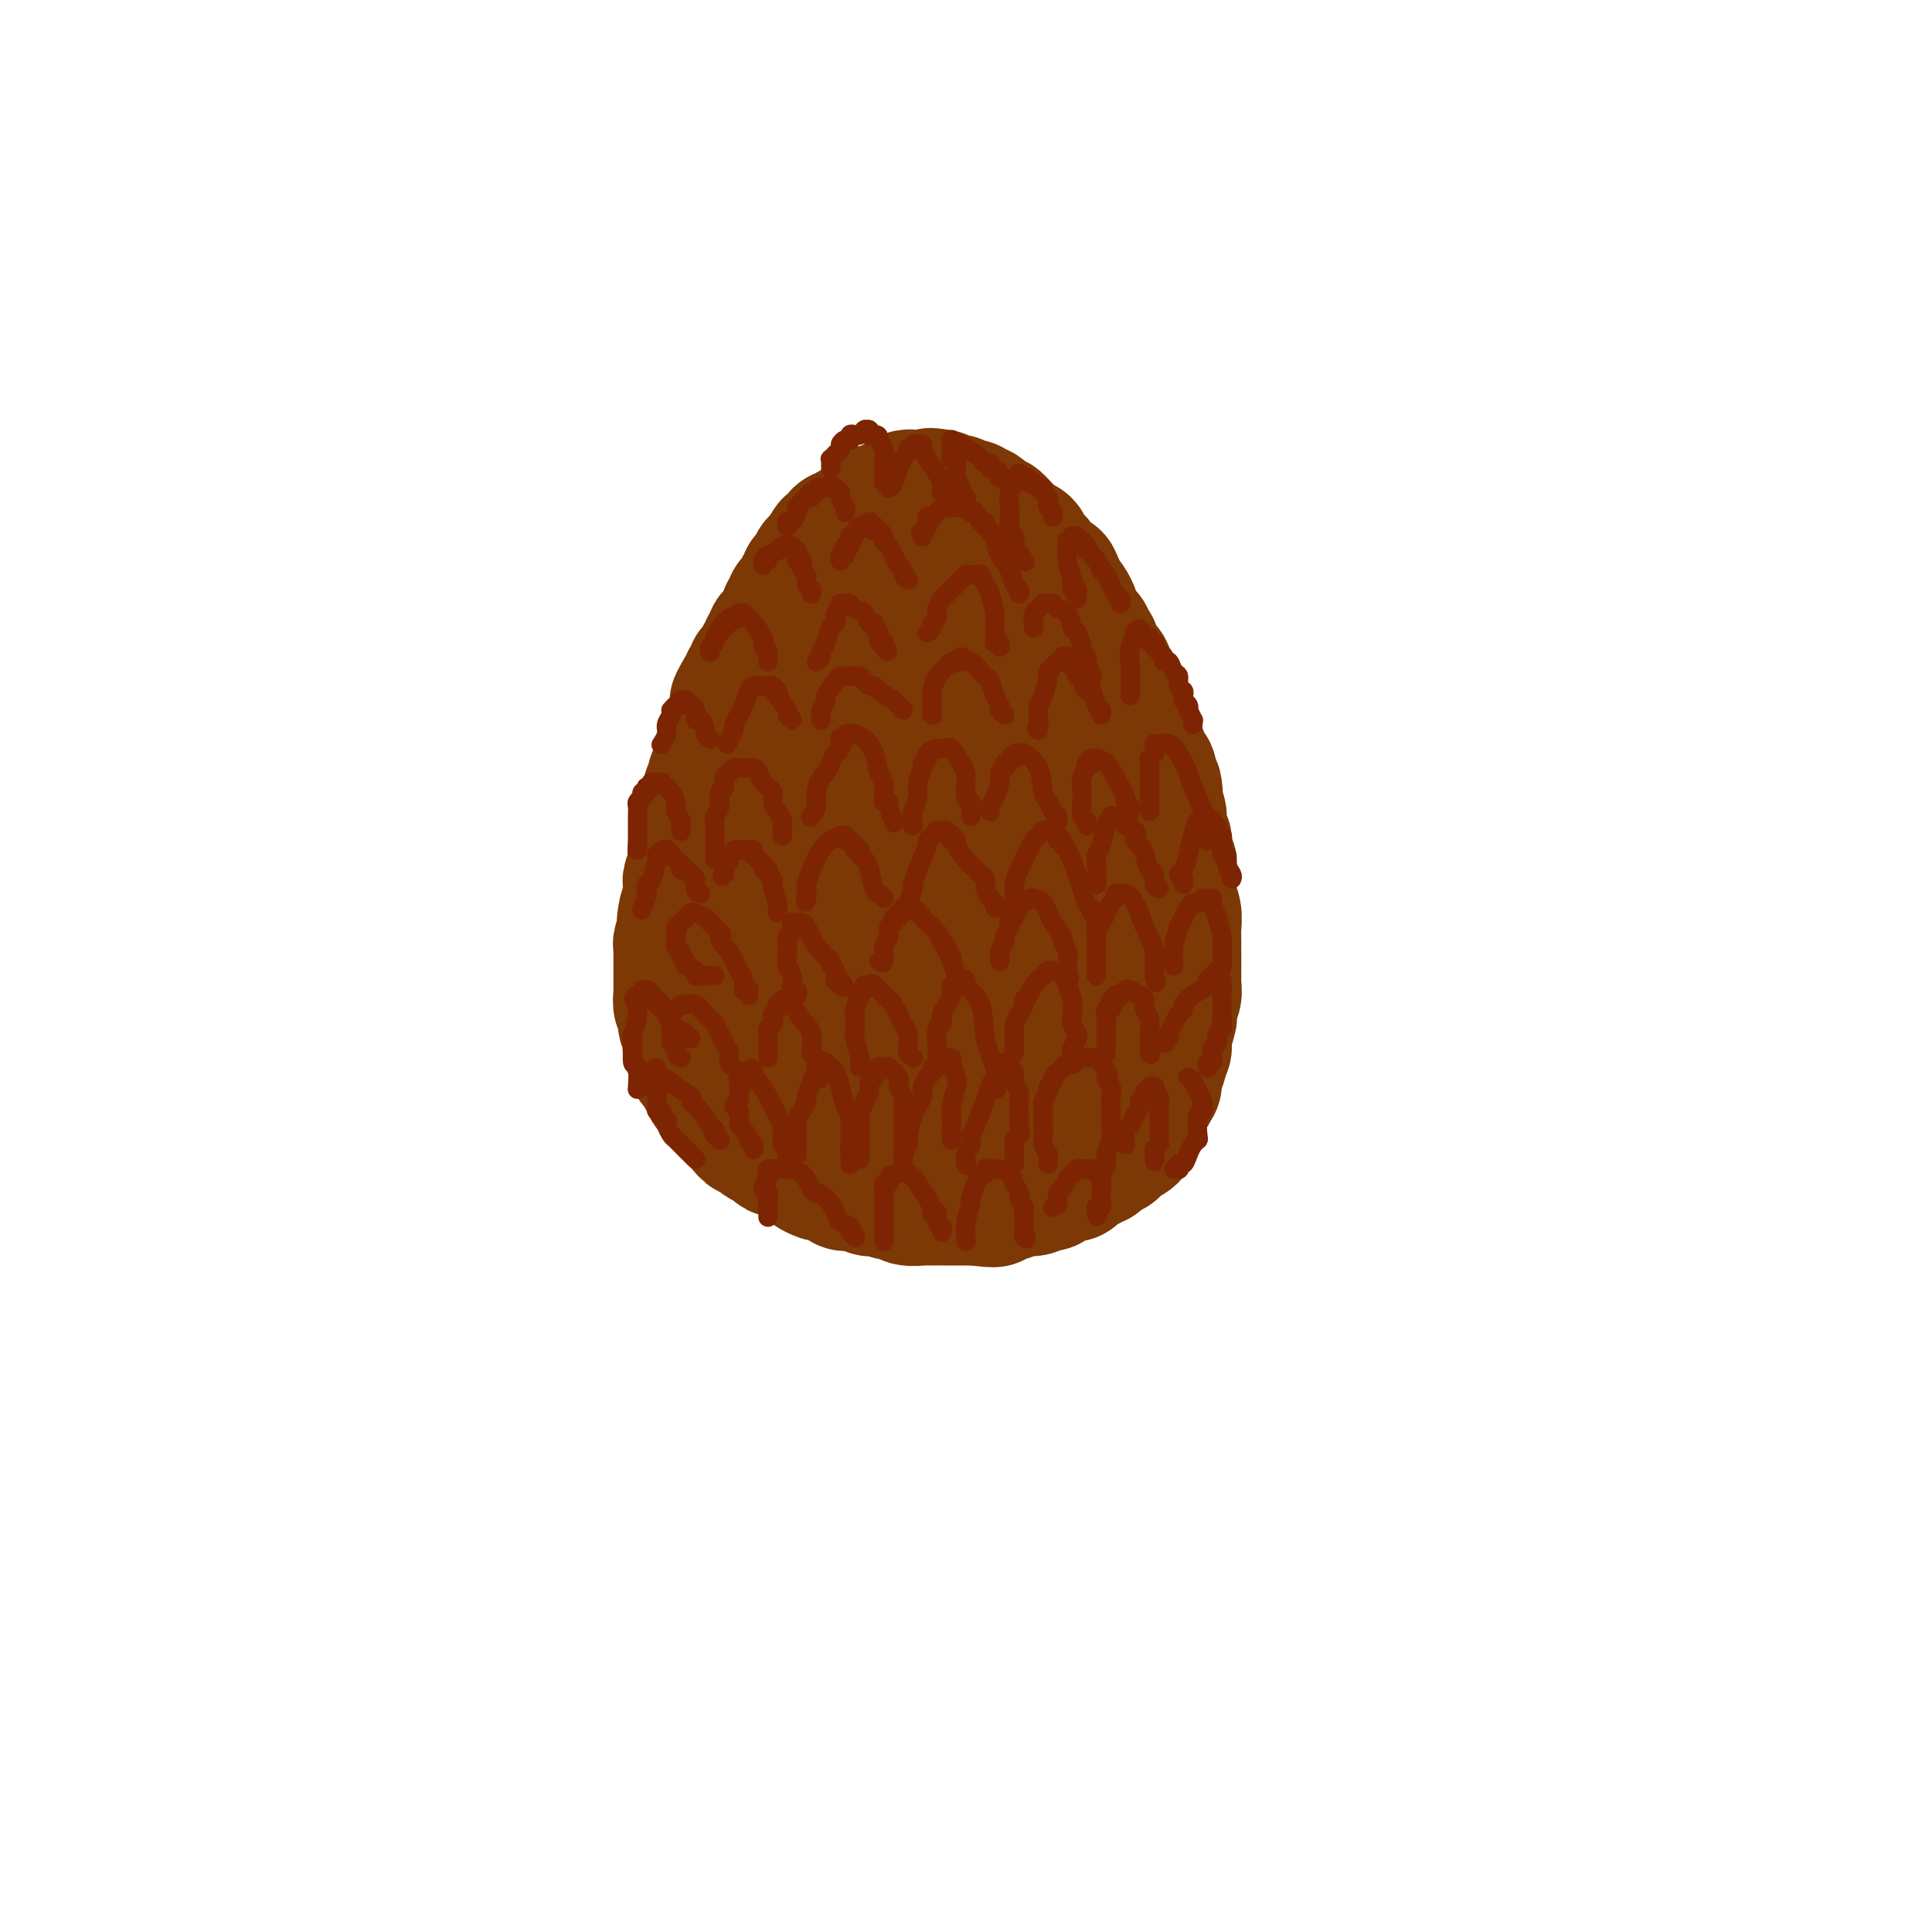 <svg viewBox='0 0 400 400' version='1.1' xmlns='http://www.w3.org/2000/svg' xmlns:xlink='http://www.w3.org/1999/xlink'><g fill='none' stroke='rgb(124,56,5)' stroke-width='28' stroke-linecap='round' stroke-linejoin='round'><path d='M181,106c0.211,0.334 0.422,0.668 0,1c-0.422,0.332 -1.476,0.662 -2,1c-0.524,0.338 -0.519,0.683 -1,1c-0.481,0.317 -1.449,0.606 -2,1c-0.551,0.394 -0.686,0.894 -1,1c-0.314,0.106 -0.806,-0.183 -1,0c-0.194,0.183 -0.091,0.836 0,1c0.091,0.164 0.169,-0.162 0,0c-0.169,0.162 -0.584,0.813 -1,1c-0.416,0.187 -0.833,-0.089 -1,0c-0.167,0.089 -0.083,0.545 0,1'/><path d='M172,114c-1.349,1.194 -0.222,0.179 0,0c0.222,-0.179 -0.461,0.476 -1,1c-0.539,0.524 -0.933,0.915 -1,1c-0.067,0.085 0.193,-0.136 0,0c-0.193,0.136 -0.840,0.628 -1,1c-0.160,0.372 0.168,0.625 0,1c-0.168,0.375 -0.833,0.874 -1,1c-0.167,0.126 0.165,-0.120 0,0c-0.165,0.120 -0.828,0.606 -1,1c-0.172,0.394 0.147,0.697 0,1c-0.147,0.303 -0.762,0.606 -1,1c-0.238,0.394 -0.101,0.879 0,1c0.101,0.121 0.167,-0.122 0,0c-0.167,0.122 -0.566,0.609 -1,1c-0.434,0.391 -0.904,0.686 -1,1c-0.096,0.314 0.182,0.647 0,1c-0.182,0.353 -0.823,0.724 -1,1c-0.177,0.276 0.111,0.455 0,1c-0.111,0.545 -0.622,1.455 -1,2c-0.378,0.545 -0.622,0.724 -1,1c-0.378,0.276 -0.889,0.650 -1,1c-0.111,0.350 0.178,0.675 0,1c-0.178,0.325 -0.822,0.650 -1,1c-0.178,0.350 0.111,0.724 0,1c-0.111,0.276 -0.622,0.455 -1,1c-0.378,0.545 -0.622,1.455 -1,2c-0.378,0.545 -0.888,0.723 -1,1c-0.112,0.277 0.176,0.651 0,1c-0.176,0.349 -0.817,0.671 -1,1c-0.183,0.329 0.090,0.665 0,1c-0.090,0.335 -0.545,0.667 -1,1'/><path d='M154,143c-2.780,4.664 -0.730,1.823 0,1c0.730,-0.823 0.140,0.373 0,1c-0.140,0.627 0.170,0.685 0,1c-0.170,0.315 -0.820,0.886 -1,1c-0.180,0.114 0.109,-0.229 0,0c-0.109,0.229 -0.617,1.030 -1,2c-0.383,0.970 -0.643,2.108 -1,3c-0.357,0.892 -0.813,1.538 -1,2c-0.187,0.462 -0.107,0.740 0,1c0.107,0.260 0.240,0.502 0,1c-0.240,0.498 -0.853,1.250 -1,2c-0.147,0.750 0.170,1.497 0,2c-0.170,0.503 -0.829,0.764 -1,1c-0.171,0.236 0.146,0.449 0,1c-0.146,0.551 -0.756,1.440 -1,2c-0.244,0.560 -0.122,0.792 0,1c0.122,0.208 0.243,0.391 0,1c-0.243,0.609 -0.849,1.643 -1,2c-0.151,0.357 0.152,0.036 0,1c-0.152,0.964 -0.759,3.213 -1,4c-0.241,0.787 -0.118,0.113 0,0c0.118,-0.113 0.229,0.336 0,1c-0.229,0.664 -0.797,1.544 -1,2c-0.203,0.456 -0.040,0.489 0,1c0.040,0.511 -0.042,1.499 0,2c0.042,0.501 0.207,0.515 0,1c-0.207,0.485 -0.788,1.442 -1,2c-0.212,0.558 -0.057,0.717 0,1c0.057,0.283 0.015,0.692 0,1c-0.015,0.308 -0.004,0.517 0,1c0.004,0.483 0.002,1.242 0,2'/><path d='M143,187c-1.929,7.229 -1.253,3.303 -1,2c0.253,-1.303 0.082,0.018 0,1c-0.082,0.982 -0.074,1.624 0,2c0.074,0.376 0.216,0.485 0,1c-0.216,0.515 -0.790,1.437 -1,2c-0.210,0.563 -0.056,0.767 0,1c0.056,0.233 0.015,0.495 0,1c-0.015,0.505 -0.004,1.253 0,2c0.004,0.747 0.001,1.494 0,2c-0.001,0.506 -0.001,0.769 0,1c0.001,0.231 0.004,0.428 0,1c-0.004,0.572 -0.015,1.519 0,2c0.015,0.481 0.056,0.495 0,1c-0.056,0.505 -0.207,1.500 0,2c0.207,0.500 0.774,0.505 1,1c0.226,0.495 0.112,1.479 0,2c-0.112,0.521 -0.222,0.577 0,1c0.222,0.423 0.777,1.213 1,2c0.223,0.787 0.115,1.572 0,2c-0.115,0.428 -0.239,0.500 0,1c0.239,0.500 0.839,1.430 1,2c0.161,0.570 -0.116,0.782 0,1c0.116,0.218 0.627,0.442 1,1c0.373,0.558 0.610,1.448 1,2c0.390,0.552 0.934,0.764 1,1c0.066,0.236 -0.347,0.496 0,1c0.347,0.504 1.455,1.251 2,2c0.545,0.749 0.528,1.500 1,2c0.472,0.500 1.435,0.750 2,1c0.565,0.250 0.733,0.500 1,1c0.267,0.500 0.634,1.250 1,2'/><path d='M154,233c1.881,2.427 1.085,0.495 1,0c-0.085,-0.495 0.541,0.446 1,1c0.459,0.554 0.752,0.722 1,1c0.248,0.278 0.450,0.666 1,1c0.550,0.334 1.446,0.614 2,1c0.554,0.386 0.765,0.878 1,1c0.235,0.122 0.493,-0.126 1,0c0.507,0.126 1.262,0.625 2,1c0.738,0.375 1.459,0.626 2,1c0.541,0.374 0.901,0.870 1,1c0.099,0.130 -0.063,-0.106 0,0c0.063,0.106 0.350,0.554 1,1c0.650,0.446 1.662,0.889 2,1c0.338,0.111 0.002,-0.110 1,0c0.998,0.110 3.328,0.552 4,1c0.672,0.448 -0.316,0.904 0,1c0.316,0.096 1.936,-0.166 3,0c1.064,0.166 1.571,0.762 2,1c0.429,0.238 0.781,0.120 1,0c0.219,-0.120 0.304,-0.242 1,0c0.696,0.242 2.004,0.850 3,1c0.996,0.150 1.681,-0.156 2,0c0.319,0.156 0.274,0.774 1,1c0.726,0.226 2.225,0.061 3,0c0.775,-0.061 0.826,-0.016 1,0c0.174,0.016 0.470,0.004 1,0c0.530,-0.004 1.294,-0.001 2,0c0.706,0.001 1.354,0.000 2,0c0.646,-0.000 1.289,-0.000 2,0c0.711,0.000 1.489,0.000 2,0c0.511,-0.000 0.756,-0.000 1,0'/><path d='M202,248c5.582,0.758 3.538,0.151 3,0c-0.538,-0.151 0.432,0.152 1,0c0.568,-0.152 0.735,-0.759 1,-1c0.265,-0.241 0.629,-0.118 1,0c0.371,0.118 0.747,0.229 1,0c0.253,-0.229 0.381,-0.797 1,-1c0.619,-0.203 1.729,-0.041 2,0c0.271,0.041 -0.297,-0.041 0,0c0.297,0.041 1.458,0.204 2,0c0.542,-0.204 0.463,-0.776 1,-1c0.537,-0.224 1.689,-0.099 2,0c0.311,0.099 -0.219,0.171 0,0c0.219,-0.171 1.185,-0.585 2,-1c0.815,-0.415 1.478,-0.832 2,-1c0.522,-0.168 0.904,-0.087 1,0c0.096,0.087 -0.094,0.182 0,0c0.094,-0.182 0.473,-0.640 1,-1c0.527,-0.360 1.202,-0.622 2,-1c0.798,-0.378 1.719,-0.871 2,-1c0.281,-0.129 -0.079,0.106 0,0c0.079,-0.106 0.598,-0.553 1,-1c0.402,-0.447 0.689,-0.892 1,-1c0.311,-0.108 0.646,0.123 1,0c0.354,-0.123 0.726,-0.599 1,-1c0.274,-0.401 0.451,-0.726 1,-1c0.549,-0.274 1.471,-0.497 2,-1c0.529,-0.503 0.667,-1.287 1,-2c0.333,-0.713 0.863,-1.356 1,-2c0.137,-0.644 -0.117,-1.289 0,-2c0.117,-0.711 0.605,-1.489 1,-2c0.395,-0.511 0.698,-0.756 1,-1'/><path d='M238,226c0.863,-1.677 1.020,-1.370 1,-2c-0.020,-0.630 -0.217,-2.197 0,-3c0.217,-0.803 0.846,-0.843 1,-1c0.154,-0.157 -0.169,-0.433 0,-1c0.169,-0.567 0.829,-1.426 1,-2c0.171,-0.574 -0.147,-0.863 0,-2c0.147,-1.137 0.757,-3.121 1,-4c0.243,-0.879 0.118,-0.655 0,-1c-0.118,-0.345 -0.228,-1.261 0,-2c0.228,-0.739 0.793,-1.300 1,-2c0.207,-0.700 0.055,-1.539 0,-2c-0.055,-0.461 -0.015,-0.544 0,-1c0.015,-0.456 0.004,-1.286 0,-2c-0.004,-0.714 -0.001,-1.310 0,-2c0.001,-0.690 0.001,-1.472 0,-2c-0.001,-0.528 -0.004,-0.802 0,-1c0.004,-0.198 0.015,-0.318 0,-1c-0.015,-0.682 -0.057,-1.924 0,-3c0.057,-1.076 0.211,-1.984 0,-3c-0.211,-1.016 -0.788,-2.138 -1,-3c-0.212,-0.862 -0.061,-1.464 0,-2c0.061,-0.536 0.030,-1.007 0,-2c-0.030,-0.993 -0.061,-2.508 0,-3c0.061,-0.492 0.214,0.037 0,0c-0.214,-0.037 -0.793,-0.642 -1,-1c-0.207,-0.358 -0.041,-0.470 0,-1c0.041,-0.530 -0.044,-1.479 0,-2c0.044,-0.521 0.218,-0.614 0,-1c-0.218,-0.386 -0.828,-1.066 -1,-2c-0.172,-0.934 0.094,-2.124 0,-3c-0.094,-0.876 -0.547,-1.438 -1,-2'/><path d='M239,167c-0.636,-5.776 -0.226,-1.718 0,-1c0.226,0.718 0.267,-1.906 0,-3c-0.267,-1.094 -0.841,-0.659 -1,-1c-0.159,-0.341 0.097,-1.457 0,-2c-0.097,-0.543 -0.547,-0.512 -1,-1c-0.453,-0.488 -0.909,-1.496 -1,-2c-0.091,-0.504 0.184,-0.504 0,-1c-0.184,-0.496 -0.828,-1.489 -1,-2c-0.172,-0.511 0.126,-0.542 0,-1c-0.126,-0.458 -0.678,-1.344 -1,-2c-0.322,-0.656 -0.416,-1.082 -1,-2c-0.584,-0.918 -1.658,-2.330 -2,-3c-0.342,-0.670 0.048,-0.600 0,-1c-0.048,-0.400 -0.534,-1.269 -1,-2c-0.466,-0.731 -0.914,-1.323 -1,-2c-0.086,-0.677 0.188,-1.438 0,-2c-0.188,-0.562 -0.839,-0.924 -1,-1c-0.161,-0.076 0.167,0.133 0,0c-0.167,-0.133 -0.828,-0.609 -1,-1c-0.172,-0.391 0.146,-0.696 0,-1c-0.146,-0.304 -0.756,-0.606 -1,-1c-0.244,-0.394 -0.121,-0.879 0,-1c0.121,-0.121 0.240,0.123 0,0c-0.240,-0.123 -0.839,-0.614 -1,-1c-0.161,-0.386 0.115,-0.666 0,-1c-0.115,-0.334 -0.622,-0.723 -1,-1c-0.378,-0.277 -0.626,-0.442 -1,-1c-0.374,-0.558 -0.873,-1.511 -1,-2c-0.127,-0.489 0.120,-0.516 0,-1c-0.120,-0.484 -0.606,-1.424 -1,-2c-0.394,-0.576 -0.697,-0.788 -1,-1'/><path d='M220,124c-3.117,-7.056 -1.409,-3.195 -1,-2c0.409,1.195 -0.482,-0.275 -1,-1c-0.518,-0.725 -0.664,-0.705 -1,-1c-0.336,-0.295 -0.863,-0.905 -1,-1c-0.137,-0.095 0.117,0.325 0,0c-0.117,-0.325 -0.604,-1.397 -1,-2c-0.396,-0.603 -0.701,-0.739 -1,-1c-0.299,-0.261 -0.591,-0.647 -1,-1c-0.409,-0.353 -0.935,-0.672 -1,-1c-0.065,-0.328 0.333,-0.666 0,-1c-0.333,-0.334 -1.395,-0.663 -2,-1c-0.605,-0.337 -0.754,-0.683 -1,-1c-0.246,-0.317 -0.591,-0.606 -1,-1c-0.409,-0.394 -0.884,-0.894 -1,-1c-0.116,-0.106 0.127,0.183 0,0c-0.127,-0.183 -0.626,-0.837 -1,-1c-0.374,-0.163 -0.625,0.166 -1,0c-0.375,-0.166 -0.875,-0.828 -1,-1c-0.125,-0.172 0.125,0.146 0,0c-0.125,-0.146 -0.625,-0.757 -1,-1c-0.375,-0.243 -0.625,-0.117 -1,0c-0.375,0.117 -0.875,0.224 -1,0c-0.125,-0.224 0.125,-0.778 0,-1c-0.125,-0.222 -0.625,-0.112 -1,0c-0.375,0.112 -0.625,0.227 -1,0c-0.375,-0.227 -0.874,-0.797 -1,-1c-0.126,-0.203 0.121,-0.041 0,0c-0.121,0.041 -0.610,-0.041 -1,0c-0.390,0.041 -0.682,0.203 -1,0c-0.318,-0.203 -0.662,-0.772 -1,-1c-0.338,-0.228 -0.669,-0.114 -1,0'/><path d='M194,103c-2.019,-0.773 -1.067,-0.207 -1,0c0.067,0.207 -0.752,0.055 -1,0c-0.248,-0.055 0.074,-0.015 0,0c-0.074,0.015 -0.546,0.003 -1,0c-0.454,-0.003 -0.891,0.003 -1,0c-0.109,-0.003 0.110,-0.015 0,0c-0.110,0.015 -0.551,0.057 -1,0c-0.449,-0.057 -0.908,-0.212 -1,0c-0.092,0.212 0.181,0.793 0,1c-0.181,0.207 -0.818,0.041 -1,0c-0.182,-0.041 0.092,0.044 0,0c-0.092,-0.044 -0.548,-0.216 -1,0c-0.452,0.216 -0.899,0.822 -1,1c-0.101,0.178 0.146,-0.071 0,0c-0.146,0.071 -0.683,0.464 -1,1c-0.317,0.536 -0.413,1.217 -1,2c-0.587,0.783 -1.667,1.670 -2,2c-0.333,0.330 0.079,0.105 0,1c-0.079,0.895 -0.650,2.912 -1,4c-0.350,1.088 -0.479,1.247 -1,2c-0.521,0.753 -1.432,2.100 -2,3c-0.568,0.900 -0.792,1.353 -1,2c-0.208,0.647 -0.401,1.487 -1,3c-0.599,1.513 -1.604,3.698 -3,7c-1.396,3.302 -3.183,7.722 -4,10c-0.817,2.278 -0.664,2.414 -1,4c-0.336,1.586 -1.162,4.621 -2,7c-0.838,2.379 -1.687,4.102 -2,6c-0.313,1.898 -0.089,3.971 0,5c0.089,1.029 0.045,1.015 0,1'/><path d='M163,165c-2.827,9.484 -0.894,5.694 0,6c0.894,0.306 0.749,4.709 1,8c0.251,3.291 0.899,5.471 1,7c0.101,1.529 -0.345,2.407 0,4c0.345,1.593 1.480,3.902 2,6c0.520,2.098 0.426,3.987 1,6c0.574,2.013 1.817,4.150 2,5c0.183,0.850 -0.694,0.413 1,3c1.694,2.587 5.957,8.199 8,11c2.043,2.801 1.865,2.792 2,3c0.135,0.208 0.583,0.635 1,1c0.417,0.365 0.804,0.670 1,1c0.196,0.330 0.203,0.686 1,1c0.797,0.314 2.385,0.585 3,1c0.615,0.415 0.256,0.973 1,1c0.744,0.027 2.592,-0.476 4,-1c1.408,-0.524 2.377,-1.068 4,-2c1.623,-0.932 3.899,-2.252 5,-3c1.101,-0.748 1.028,-0.924 2,-2c0.972,-1.076 2.988,-3.051 5,-7c2.012,-3.949 4.018,-9.870 5,-16c0.982,-6.130 0.940,-12.468 1,-16c0.060,-3.532 0.223,-4.257 0,-8c-0.223,-3.743 -0.833,-10.504 -1,-16c-0.167,-5.496 0.110,-9.728 0,-14c-0.110,-4.272 -0.607,-8.584 -1,-11c-0.393,-2.416 -0.683,-2.936 -1,-5c-0.317,-2.064 -0.662,-5.671 -1,-8c-0.338,-2.329 -0.668,-3.380 -1,-4c-0.332,-0.620 -0.666,-0.810 -1,-1'/><path d='M208,115c-0.725,-4.486 -0.036,-1.203 0,0c0.036,1.203 -0.579,0.324 -1,0c-0.421,-0.324 -0.648,-0.093 -3,5c-2.352,5.093 -6.831,15.049 -9,20c-2.169,4.951 -2.030,4.899 -3,10c-0.970,5.101 -3.049,15.356 -4,24c-0.951,8.644 -0.773,15.678 -1,22c-0.227,6.322 -0.860,11.931 -1,16c-0.140,4.069 0.213,6.597 0,8c-0.213,1.403 -0.992,1.680 -1,2c-0.008,0.320 0.756,0.681 1,1c0.244,0.319 -0.033,0.596 0,1c0.033,0.404 0.375,0.937 1,1c0.625,0.063 1.533,-0.343 3,-2c1.467,-1.657 3.493,-4.566 6,-10c2.507,-5.434 5.495,-13.393 7,-18c1.505,-4.607 1.528,-5.860 2,-10c0.472,-4.140 1.394,-11.165 2,-17c0.606,-5.835 0.894,-10.479 1,-14c0.106,-3.521 0.028,-5.919 0,-7c-0.028,-1.081 -0.005,-0.844 0,-1c0.005,-0.156 -0.007,-0.704 0,-1c0.007,-0.296 0.035,-0.341 0,1c-0.035,1.341 -0.132,4.068 0,6c0.132,1.932 0.493,3.069 1,7c0.507,3.931 1.159,10.657 2,16c0.841,5.343 1.872,9.305 3,13c1.128,3.695 2.354,7.125 3,9c0.646,1.875 0.712,2.197 1,3c0.288,0.803 0.796,2.087 1,3c0.204,0.913 0.102,1.457 0,2'/><path d='M219,205c1.702,9.456 0.456,4.097 0,2c-0.456,-2.097 -0.122,-0.932 0,0c0.122,0.932 0.033,1.630 0,2c-0.033,0.370 -0.009,0.413 0,1c0.009,0.587 0.002,1.719 0,2c-0.002,0.281 -0.001,-0.291 0,0c0.001,0.291 0.000,1.443 0,2c-0.000,0.557 -0.000,0.520 0,1c0.000,0.480 0.000,1.477 0,2c-0.000,0.523 -0.000,0.571 0,1c0.000,0.429 0.000,1.239 0,2c-0.000,0.761 -0.000,1.472 0,2c0.000,0.528 0.000,0.873 0,1c-0.000,0.127 -0.000,0.036 0,0c0.000,-0.036 0.000,-0.018 0,0'/></g>
<g fill='none' stroke='rgb(125,37,2)' stroke-width='4' stroke-linecap='round' stroke-linejoin='round'><path d='M144,240c-0.364,-0.366 -0.728,-0.731 -1,-1c-0.272,-0.269 -0.451,-0.440 -1,-1c-0.549,-0.560 -1.467,-1.508 -2,-2c-0.533,-0.492 -0.683,-0.528 -1,-1c-0.317,-0.472 -0.803,-1.379 -1,-2c-0.197,-0.621 -0.104,-0.955 0,-1c0.104,-0.045 0.220,0.199 0,0c-0.220,-0.199 -0.777,-0.841 -1,-1c-0.223,-0.159 -0.112,0.165 0,0c0.112,-0.165 0.226,-0.818 0,-1c-0.226,-0.182 -0.792,0.106 -1,0c-0.208,-0.106 -0.060,-0.607 0,-1c0.060,-0.393 0.030,-0.679 0,-1c-0.030,-0.321 -0.061,-0.678 0,-1c0.061,-0.322 0.212,-0.608 0,-1c-0.212,-0.392 -0.789,-0.889 -1,-1c-0.211,-0.111 -0.057,0.163 0,0c0.057,-0.163 0.015,-0.761 0,-1c-0.015,-0.239 -0.005,-0.117 0,0c0.005,0.117 0.005,0.228 0,0c-0.005,-0.228 -0.015,-0.796 0,-1c0.015,-0.204 0.056,-0.044 0,0c-0.056,0.044 -0.207,-0.027 0,0c0.207,0.027 0.774,0.150 1,0c0.226,-0.150 0.113,-0.575 0,-1'/><path d='M136,222c-0.379,-1.766 -0.325,-0.682 0,0c0.325,0.682 0.922,0.960 1,1c0.078,0.040 -0.363,-0.159 0,0c0.363,0.159 1.529,0.674 2,1c0.471,0.326 0.248,0.462 1,1c0.752,0.538 2.478,1.479 3,2c0.522,0.521 -0.161,0.622 0,1c0.161,0.378 1.168,1.033 2,2c0.832,0.967 1.491,2.245 2,3c0.509,0.755 0.867,0.986 1,1c0.133,0.014 0.039,-0.189 0,0c-0.039,0.189 -0.024,0.769 0,1c0.024,0.231 0.058,0.114 0,0c-0.058,-0.114 -0.208,-0.223 0,0c0.208,0.223 0.774,0.778 1,1c0.226,0.222 0.113,0.111 0,0'/><path d='M156,238c0.119,-0.295 0.238,-0.590 0,-1c-0.238,-0.410 -0.834,-0.936 -1,-1c-0.166,-0.064 0.099,0.333 0,0c-0.099,-0.333 -0.563,-1.395 -1,-2c-0.437,-0.605 -0.848,-0.754 -1,-1c-0.152,-0.246 -0.046,-0.591 0,-1c0.046,-0.409 0.030,-0.883 0,-1c-0.030,-0.117 -0.075,0.122 0,0c0.075,-0.122 0.269,-0.605 0,-1c-0.269,-0.395 -1.000,-0.701 -1,-1c-0.000,-0.299 0.731,-0.592 1,-1c0.269,-0.408 0.076,-0.931 0,-1c-0.076,-0.069 -0.034,0.317 0,0c0.034,-0.317 0.061,-1.338 0,-2c-0.061,-0.662 -0.210,-0.965 0,-1c0.210,-0.035 0.778,0.197 1,0c0.222,-0.197 0.098,-0.822 0,-1c-0.098,-0.178 -0.171,0.092 0,0c0.171,-0.092 0.585,-0.546 1,-1'/><path d='M155,222c0.545,-1.446 0.909,-0.560 1,0c0.091,0.560 -0.091,0.793 0,1c0.091,0.207 0.455,0.387 1,1c0.545,0.613 1.269,1.659 2,3c0.731,1.341 1.468,2.976 2,4c0.532,1.024 0.861,1.438 1,2c0.139,0.562 0.090,1.274 0,2c-0.090,0.726 -0.220,1.467 0,2c0.220,0.533 0.791,0.860 1,1c0.209,0.140 0.056,0.094 0,0c-0.056,-0.094 -0.016,-0.235 0,0c0.016,0.235 0.008,0.848 0,1c-0.008,0.152 -0.016,-0.155 0,0c0.016,0.155 0.056,0.774 0,1c-0.056,0.226 -0.207,0.061 0,0c0.207,-0.061 0.774,-0.017 1,0c0.226,0.017 0.113,0.009 0,0'/><path d='M165,239c0.002,-0.205 0.003,-0.411 0,-1c-0.003,-0.589 -0.011,-1.563 0,-2c0.011,-0.437 0.041,-0.339 0,-1c-0.041,-0.661 -0.152,-2.081 0,-3c0.152,-0.919 0.566,-1.336 1,-2c0.434,-0.664 0.887,-1.576 1,-2c0.113,-0.424 -0.114,-0.361 0,-1c0.114,-0.639 0.570,-1.979 1,-3c0.430,-1.021 0.833,-1.723 1,-2c0.167,-0.277 0.096,-0.130 0,0c-0.096,0.130 -0.218,0.244 0,0c0.218,-0.244 0.776,-0.846 1,-1c0.224,-0.154 0.116,0.140 0,0c-0.116,-0.140 -0.238,-0.715 0,-1c0.238,-0.285 0.837,-0.279 1,0c0.163,0.279 -0.111,0.830 0,1c0.111,0.170 0.608,-0.043 1,0c0.392,0.043 0.679,0.342 1,1c0.321,0.658 0.674,1.675 1,3c0.326,1.325 0.623,2.957 1,4c0.377,1.043 0.833,1.496 1,2c0.167,0.504 0.045,1.059 0,2c-0.045,0.941 -0.013,2.269 0,3c0.013,0.731 0.006,0.866 0,1'/><path d='M176,237c0.928,2.642 0.249,1.248 0,1c-0.249,-0.248 -0.067,0.651 0,1c0.067,0.349 0.018,0.150 0,0c-0.018,-0.150 -0.005,-0.250 0,0c0.005,0.250 0.001,0.852 0,1c-0.001,0.148 -0.000,-0.156 0,0c0.000,0.156 0.000,0.773 0,1c-0.000,0.227 -0.000,0.065 0,0c0.000,-0.065 0.000,-0.032 0,0'/><path d='M178,240c-0.000,-0.377 -0.001,-0.753 0,-1c0.001,-0.247 0.003,-0.363 0,-1c-0.003,-0.637 -0.011,-1.794 0,-3c0.011,-1.206 0.040,-2.459 0,-3c-0.040,-0.541 -0.150,-0.368 0,-1c0.150,-0.632 0.561,-2.068 1,-3c0.439,-0.932 0.906,-1.359 1,-2c0.094,-0.641 -0.185,-1.496 0,-2c0.185,-0.504 0.833,-0.657 1,-1c0.167,-0.343 -0.147,-0.877 0,-1c0.147,-0.123 0.756,0.163 1,0c0.244,-0.163 0.122,-0.775 0,-1c-0.122,-0.225 -0.245,-0.062 0,0c0.245,0.062 0.858,0.022 1,0c0.142,-0.022 -0.187,-0.028 0,0c0.187,0.028 0.891,0.089 1,0c0.109,-0.089 -0.377,-0.330 0,0c0.377,0.330 1.618,1.229 2,2c0.382,0.771 -0.094,1.415 0,2c0.094,0.585 0.757,1.113 1,2c0.243,0.887 0.065,2.133 0,3c-0.065,0.867 -0.017,1.356 0,2c0.017,0.644 0.005,1.443 0,2c-0.005,0.557 -0.001,0.874 0,1c0.001,0.126 0.001,0.063 0,0'/><path d='M187,235c0.155,1.813 0.041,0.346 0,0c-0.041,-0.346 -0.011,0.429 0,1c0.011,0.571 0.003,0.937 0,1c-0.003,0.063 -0.001,-0.175 0,0c0.001,0.175 0.000,0.765 0,1c-0.000,0.235 -0.000,0.114 0,0c0.000,-0.114 0.000,-0.223 0,0c-0.000,0.223 -0.000,0.778 0,1c0.000,0.222 0.000,0.111 0,0c-0.000,-0.111 -0.000,-0.222 0,0c0.000,0.222 -0.000,0.778 0,1c0.000,0.222 0.000,0.111 0,0c-0.000,-0.111 -0.000,-0.222 0,0c0.000,0.222 0.000,0.777 0,1c-0.000,0.223 -0.000,0.113 0,0c0.000,-0.113 0.000,-0.229 0,0c-0.000,0.229 -0.001,0.801 0,1c0.001,0.199 0.004,0.023 0,0c-0.004,-0.023 -0.015,0.107 0,0c0.015,-0.107 0.056,-0.451 0,-1c-0.056,-0.549 -0.207,-1.302 0,-2c0.207,-0.698 0.774,-1.342 1,-2c0.226,-0.658 0.113,-1.329 0,-2'/><path d='M188,235c0.337,-1.742 0.678,-3.096 1,-4c0.322,-0.904 0.625,-1.359 1,-2c0.375,-0.641 0.823,-1.467 1,-2c0.177,-0.533 0.085,-0.774 0,-1c-0.085,-0.226 -0.163,-0.438 0,-1c0.163,-0.562 0.566,-1.475 1,-2c0.434,-0.525 0.900,-0.661 1,-1c0.100,-0.339 -0.165,-0.879 0,-1c0.165,-0.121 0.761,0.178 1,0c0.239,-0.178 0.120,-0.832 0,-1c-0.120,-0.168 -0.242,0.151 0,0c0.242,-0.151 0.848,-0.772 1,-1c0.152,-0.228 -0.152,-0.061 0,0c0.152,0.061 0.758,0.017 1,0c0.242,-0.017 0.121,-0.008 0,0c-0.121,0.008 -0.242,0.016 0,0c0.242,-0.016 0.846,-0.057 1,0c0.154,0.057 -0.141,0.213 0,1c0.141,0.787 0.717,2.204 1,3c0.283,0.796 0.272,0.970 0,2c-0.272,1.030 -0.805,2.916 -1,4c-0.195,1.084 -0.052,1.365 0,2c0.052,0.635 0.014,1.624 0,2c-0.014,0.376 -0.004,0.140 0,0c0.004,-0.140 0.001,-0.182 0,0c-0.001,0.182 -0.000,0.588 0,1c0.000,0.412 0.000,0.829 0,1c-0.000,0.171 -0.000,0.098 0,0c0.000,-0.098 0.000,-0.219 0,0c-0.000,0.219 -0.000,0.777 0,1c0.000,0.223 0.000,0.112 0,0'/><path d='M200,241c0.031,0.182 0.061,0.365 0,0c-0.061,-0.365 -0.215,-1.277 0,-2c0.215,-0.723 0.799,-1.256 1,-2c0.201,-0.744 0.018,-1.698 0,-2c-0.018,-0.302 0.128,0.048 1,-2c0.872,-2.048 2.468,-6.495 3,-8c0.532,-1.505 -0.001,-0.067 0,0c0.001,0.067 0.536,-1.236 1,-2c0.464,-0.764 0.855,-0.990 1,-1c0.145,-0.010 0.043,0.194 0,0c-0.043,-0.194 -0.026,-0.788 0,-1c0.026,-0.212 0.060,-0.042 0,0c-0.060,0.042 -0.213,-0.042 0,0c0.213,0.042 0.792,0.211 1,0c0.208,-0.211 0.046,-0.800 0,-1c-0.046,-0.200 0.025,-0.009 0,0c-0.025,0.009 -0.147,-0.163 0,0c0.147,0.163 0.561,0.662 1,1c0.439,0.338 0.902,0.517 1,1c0.098,0.483 -0.170,1.270 0,2c0.170,0.730 0.778,1.402 1,2c0.222,0.598 0.060,1.123 0,2c-0.060,0.877 -0.017,2.108 0,3c0.017,0.892 0.009,1.446 0,2'/><path d='M211,233c0.215,2.106 0.254,1.870 0,2c-0.254,0.130 -0.800,0.627 -1,1c-0.200,0.373 -0.054,0.621 0,1c0.054,0.379 0.014,0.889 0,1c-0.014,0.111 -0.004,-0.177 0,0c0.004,0.177 0.001,0.818 0,1c-0.001,0.182 -0.000,-0.096 0,0c0.000,0.096 0.000,0.564 0,1c-0.000,0.436 -0.000,0.839 0,1c0.000,0.161 0.000,0.081 0,0'/><path d='M217,241c-0.030,-0.358 -0.061,-0.716 0,-1c0.061,-0.284 0.212,-0.495 0,-1c-0.212,-0.505 -0.789,-1.305 -1,-2c-0.211,-0.695 -0.056,-1.286 0,-2c0.056,-0.714 0.014,-1.552 0,-2c-0.014,-0.448 0.000,-0.505 0,-1c-0.000,-0.495 -0.015,-1.428 0,-2c0.015,-0.572 0.061,-0.783 0,-1c-0.061,-0.217 -0.227,-0.439 0,-1c0.227,-0.561 0.849,-1.460 1,-2c0.151,-0.540 -0.167,-0.722 0,-1c0.167,-0.278 0.819,-0.653 1,-1c0.181,-0.347 -0.110,-0.666 0,-1c0.110,-0.334 0.622,-0.682 1,-1c0.378,-0.318 0.622,-0.607 1,-1c0.378,-0.393 0.888,-0.890 1,-1c0.112,-0.110 -0.176,0.167 0,0c0.176,-0.167 0.816,-0.777 1,-1c0.184,-0.223 -0.089,-0.060 0,0c0.089,0.060 0.538,0.018 1,0c0.462,-0.018 0.936,-0.013 1,0c0.064,0.013 -0.282,0.034 0,0c0.282,-0.034 1.191,-0.125 2,0c0.809,0.125 1.517,0.464 2,1c0.483,0.536 0.742,1.268 1,2'/><path d='M229,222c1.022,0.595 0.078,0.584 0,1c-0.078,0.416 0.711,1.259 1,2c0.289,0.741 0.077,1.380 0,2c-0.077,0.620 -0.021,1.222 0,2c0.021,0.778 0.006,1.733 0,2c-0.006,0.267 -0.002,-0.154 0,0c0.002,0.154 0.002,0.883 0,1c-0.002,0.117 -0.004,-0.379 0,0c0.004,0.379 0.016,1.634 0,2c-0.016,0.366 -0.061,-0.157 0,0c0.061,0.157 0.226,0.994 0,2c-0.226,1.006 -0.845,2.182 -1,3c-0.155,0.818 0.155,1.277 0,2c-0.155,0.723 -0.773,1.710 -1,2c-0.227,0.290 -0.061,-0.118 0,0c0.061,0.118 0.016,0.763 0,1c-0.016,0.237 -0.005,0.068 0,0c0.005,-0.068 0.002,-0.034 0,0'/><path d='M233,237c-0.091,-1.201 -0.182,-2.403 0,-3c0.182,-0.597 0.636,-0.590 1,-1c0.364,-0.410 0.637,-1.238 1,-2c0.363,-0.762 0.815,-1.457 1,-2c0.185,-0.543 0.101,-0.934 0,-1c-0.101,-0.066 -0.219,0.193 0,0c0.219,-0.193 0.777,-0.836 1,-1c0.223,-0.164 0.113,0.153 0,0c-0.113,-0.153 -0.227,-0.777 0,-1c0.227,-0.223 0.797,-0.046 1,0c0.203,0.046 0.040,-0.040 0,0c-0.040,0.040 0.042,0.206 0,0c-0.042,-0.206 -0.208,-0.784 0,-1c0.208,-0.216 0.792,-0.070 1,0c0.208,0.070 0.042,0.063 0,0c-0.042,-0.063 0.041,-0.181 0,0c-0.041,0.181 -0.208,0.662 0,1c0.208,0.338 0.789,0.534 1,1c0.211,0.466 0.053,1.201 0,2c-0.053,0.799 -0.000,1.663 0,3c0.000,1.337 -0.053,3.146 0,4c0.053,0.854 0.210,0.751 0,1c-0.210,0.249 -0.788,0.850 -1,1c-0.212,0.150 -0.057,-0.152 0,0c0.057,0.152 0.016,0.758 0,1c-0.016,0.242 -0.008,0.121 0,0'/><path d='M239,239c0.155,2.238 0.042,1.333 0,1c-0.042,-0.333 -0.012,-0.095 0,0c0.012,0.095 0.006,0.048 0,0'/><path d='M246,223c0.301,0.182 0.603,0.364 1,1c0.397,0.636 0.891,1.724 1,2c0.109,0.276 -0.166,-0.262 0,0c0.166,0.262 0.773,1.324 1,2c0.227,0.676 0.075,0.966 0,1c-0.075,0.034 -0.072,-0.188 0,0c0.072,0.188 0.212,0.785 0,1c-0.212,0.215 -0.778,0.049 -1,1c-0.222,0.951 -0.101,3.019 0,4c0.101,0.981 0.181,0.875 0,1c-0.181,0.125 -0.623,0.482 -1,1c-0.377,0.518 -0.688,1.196 -1,2c-0.312,0.804 -0.623,1.732 -1,2c-0.377,0.268 -0.819,-0.124 -1,0c-0.181,0.124 -0.100,0.765 0,1c0.100,0.235 0.219,0.063 0,0c-0.219,-0.063 -0.777,-0.018 -1,0c-0.223,0.018 -0.112,0.009 0,0'/><path d='M159,252c0.010,-0.645 0.021,-1.291 0,-2c-0.021,-0.709 -0.072,-1.482 0,-2c0.072,-0.518 0.269,-0.783 0,-1c-0.269,-0.217 -1.002,-0.388 -1,-1c0.002,-0.612 0.739,-1.667 1,-2c0.261,-0.333 0.047,0.054 0,0c-0.047,-0.054 0.074,-0.549 0,-1c-0.074,-0.451 -0.342,-0.856 0,-1c0.342,-0.144 1.295,-0.025 2,0c0.705,0.025 1.161,-0.045 2,0c0.839,0.045 2.060,0.204 3,1c0.940,0.796 1.599,2.230 2,3c0.401,0.770 0.546,0.875 1,1c0.454,0.125 1.218,0.271 2,1c0.782,0.729 1.581,2.041 2,3c0.419,0.959 0.459,1.566 1,2c0.541,0.434 1.583,0.695 2,1c0.417,0.305 0.208,0.652 0,1'/><path d='M176,255c1.486,1.796 0.203,0.285 0,0c-0.203,-0.285 0.676,0.654 1,1c0.324,0.346 0.093,0.099 0,0c-0.093,-0.099 -0.046,-0.049 0,0'/><path d='M183,257c-0.000,-0.388 -0.000,-0.776 0,-1c0.000,-0.224 0.000,-0.283 0,-1c-0.000,-0.717 -0.000,-2.091 0,-3c0.000,-0.909 0.000,-1.353 0,-2c-0.000,-0.647 -0.001,-1.498 0,-2c0.001,-0.502 0.004,-0.656 0,-1c-0.004,-0.344 -0.016,-0.880 0,-1c0.016,-0.120 0.059,0.174 0,0c-0.059,-0.174 -0.222,-0.817 0,-1c0.222,-0.183 0.828,0.095 1,0c0.172,-0.095 -0.092,-0.563 0,-1c0.092,-0.437 0.538,-0.845 1,-1c0.462,-0.155 0.941,-0.058 1,0c0.059,0.058 -0.300,0.076 0,0c0.300,-0.076 1.261,-0.247 2,0c0.739,0.247 1.256,0.913 2,2c0.744,1.087 1.716,2.596 2,3c0.284,0.404 -0.121,-0.298 0,0c0.121,0.298 0.768,1.595 1,2c0.232,0.405 0.048,-0.084 0,0c-0.048,0.084 0.040,0.739 0,1c-0.040,0.261 -0.207,0.126 0,0c0.207,-0.126 0.787,-0.244 1,0c0.213,0.244 0.057,0.850 0,1c-0.057,0.150 -0.015,-0.156 0,0c0.015,0.156 0.004,0.773 0,1c-0.004,0.227 -0.001,0.065 0,0c0.001,-0.065 0.001,-0.032 0,0'/><path d='M194,253c1.619,1.769 1.166,1.192 1,1c-0.166,-0.192 -0.044,0.001 0,0c0.044,-0.001 0.012,-0.196 0,0c-0.012,0.196 -0.003,0.785 0,1c0.003,0.215 0.001,0.058 0,0c-0.001,-0.058 -0.000,-0.016 0,0c0.000,0.016 0.000,0.004 0,0c-0.000,-0.004 -0.000,-0.002 0,0'/><path d='M200,257c0.034,-0.207 0.068,-0.414 0,-1c-0.068,-0.586 -0.239,-1.550 0,-3c0.239,-1.450 0.886,-3.387 1,-4c0.114,-0.613 -0.306,0.099 0,-1c0.306,-1.099 1.339,-4.007 2,-5c0.661,-0.993 0.950,-0.071 1,0c0.050,0.071 -0.137,-0.711 0,-1c0.137,-0.289 0.600,-0.086 1,0c0.400,0.086 0.738,0.055 1,0c0.262,-0.055 0.447,-0.132 1,0c0.553,0.132 1.472,0.474 2,1c0.528,0.526 0.663,1.236 1,2c0.337,0.764 0.875,1.582 1,2c0.125,0.418 -0.163,0.436 0,1c0.163,0.564 0.776,1.674 1,2c0.224,0.326 0.060,-0.133 0,0c-0.060,0.133 -0.016,0.858 0,1c0.016,0.142 0.004,-0.298 0,0c-0.004,0.298 -0.001,1.334 0,2c0.001,0.666 0.000,0.962 0,1c-0.000,0.038 -0.000,-0.182 0,0c0.000,0.182 0.000,0.766 0,1c-0.000,0.234 -0.000,0.117 0,0'/><path d='M212,255c0.933,2.244 0.267,1.356 0,1c-0.267,-0.356 -0.133,-0.178 0,0'/><path d='M218,250c0.447,-0.212 0.894,-0.425 1,-1c0.106,-0.575 -0.129,-1.513 0,-2c0.129,-0.487 0.622,-0.522 1,-1c0.378,-0.478 0.640,-1.400 1,-2c0.360,-0.600 0.817,-0.879 1,-1c0.183,-0.121 0.092,-0.085 0,0c-0.092,0.085 -0.183,0.219 0,0c0.183,-0.219 0.642,-0.790 1,-1c0.358,-0.210 0.617,-0.057 1,0c0.383,0.057 0.890,0.019 1,0c0.110,-0.019 -0.177,-0.018 0,0c0.177,0.018 0.818,0.055 1,0c0.182,-0.055 -0.095,-0.202 0,0c0.095,0.202 0.561,0.751 1,1c0.439,0.249 0.850,0.196 1,1c0.150,0.804 0.040,2.463 0,3c-0.040,0.537 -0.011,-0.050 0,0c0.011,0.050 0.004,0.735 0,1c-0.004,0.265 -0.005,0.110 0,0c0.005,-0.110 0.015,-0.174 0,0c-0.015,0.174 -0.057,0.585 0,1c0.057,0.415 0.211,0.833 0,1c-0.211,0.167 -0.788,0.083 -1,0c-0.212,-0.083 -0.061,-0.167 0,0c0.061,0.167 0.030,0.583 0,1'/><path d='M227,251c0.167,1.500 0.083,0.750 0,0'/><path d='M141,219c-0.453,-0.179 -0.906,-0.359 -1,-1c-0.094,-0.641 0.171,-1.744 0,-2c-0.171,-0.256 -0.778,0.335 -1,0c-0.222,-0.335 -0.060,-1.596 0,-2c0.060,-0.404 0.016,0.051 0,0c-0.016,-0.051 -0.004,-0.606 0,-1c0.004,-0.394 0.000,-0.627 0,-1c-0.000,-0.373 0.003,-0.887 0,-1c-0.003,-0.113 -0.012,0.176 0,0c0.012,-0.176 0.046,-0.818 0,-1c-0.046,-0.182 -0.172,0.095 0,0c0.172,-0.095 0.640,-0.563 1,-1c0.360,-0.437 0.611,-0.842 1,-1c0.389,-0.158 0.916,-0.067 1,0c0.084,0.067 -0.276,0.111 0,0c0.276,-0.111 1.187,-0.378 2,0c0.813,0.378 1.527,1.399 2,2c0.473,0.601 0.705,0.780 1,1c0.295,0.220 0.652,0.482 1,1c0.348,0.518 0.687,1.294 1,2c0.313,0.706 0.599,1.344 1,2c0.401,0.656 0.916,1.330 1,2c0.084,0.670 -0.262,1.334 0,2c0.262,0.666 1.131,1.333 2,2'/><path d='M153,222c1.392,2.392 0.373,1.373 0,1c-0.373,-0.373 -0.100,-0.100 0,0c0.100,0.100 0.029,0.029 0,0c-0.029,-0.029 -0.014,-0.014 0,0'/><path d='M159,219c-0.001,0.029 -0.001,0.057 0,0c0.001,-0.057 0.004,-0.200 0,-1c-0.004,-0.800 -0.015,-2.256 0,-3c0.015,-0.744 0.056,-0.776 0,-1c-0.056,-0.224 -0.207,-0.638 0,-1c0.207,-0.362 0.773,-0.670 1,-1c0.227,-0.330 0.114,-0.681 0,-1c-0.114,-0.319 -0.228,-0.606 0,-1c0.228,-0.394 0.797,-0.894 1,-1c0.203,-0.106 0.041,0.182 0,0c-0.041,-0.182 0.041,-0.833 0,-1c-0.041,-0.167 -0.203,0.150 0,0c0.203,-0.150 0.772,-0.768 1,-1c0.228,-0.232 0.116,-0.079 0,0c-0.116,0.079 -0.236,0.083 0,0c0.236,-0.083 0.827,-0.253 1,0c0.173,0.253 -0.074,0.930 0,1c0.074,0.070 0.468,-0.467 1,0c0.532,0.467 1.200,1.937 2,3c0.800,1.063 1.731,1.720 2,3c0.269,1.280 -0.124,3.184 0,4c0.124,0.816 0.765,0.545 1,1c0.235,0.455 0.063,1.638 0,2c-0.063,0.362 -0.017,-0.095 0,0c0.017,0.095 0.005,0.741 0,1c-0.005,0.259 -0.002,0.129 0,0'/><path d='M169,222c1.000,2.500 0.500,1.250 0,0'/><path d='M178,221c-0.030,-0.418 -0.061,-0.837 0,-1c0.061,-0.163 0.213,-0.072 0,-1c-0.213,-0.928 -0.790,-2.876 -1,-4c-0.210,-1.124 -0.052,-1.423 0,-2c0.052,-0.577 -0.001,-1.432 0,-2c0.001,-0.568 0.057,-0.850 0,-1c-0.057,-0.150 -0.225,-0.169 0,-1c0.225,-0.831 0.845,-2.475 1,-3c0.155,-0.525 -0.156,0.069 0,0c0.156,-0.069 0.777,-0.802 1,-1c0.223,-0.198 0.046,0.140 0,0c-0.046,-0.140 0.037,-0.758 0,-1c-0.037,-0.242 -0.194,-0.107 0,0c0.194,0.107 0.738,0.186 1,0c0.262,-0.186 0.242,-0.637 1,0c0.758,0.637 2.294,2.360 3,3c0.706,0.640 0.581,0.195 1,1c0.419,0.805 1.380,2.860 2,4c0.620,1.140 0.897,1.366 1,2c0.103,0.634 0.031,1.676 0,2c-0.031,0.324 -0.022,-0.071 0,0c0.022,0.071 0.059,0.607 0,1c-0.059,0.393 -0.212,0.641 0,1c0.212,0.359 0.789,0.828 1,1c0.211,0.172 0.057,0.046 0,0c-0.057,-0.046 -0.016,-0.013 0,0c0.016,0.013 0.008,0.007 0,0'/><path d='M194,219c0.002,0.219 0.004,0.438 0,0c-0.004,-0.438 -0.015,-1.532 0,-2c0.015,-0.468 0.056,-0.310 0,-1c-0.056,-0.690 -0.208,-2.230 0,-3c0.208,-0.770 0.778,-0.772 1,-1c0.222,-0.228 0.097,-0.681 0,-1c-0.097,-0.319 -0.166,-0.502 0,-1c0.166,-0.498 0.566,-1.311 1,-2c0.434,-0.689 0.901,-1.256 1,-2c0.099,-0.744 -0.169,-1.667 0,-2c0.169,-0.333 0.777,-0.075 1,0c0.223,0.075 0.062,-0.032 0,0c-0.062,0.032 -0.026,0.204 0,0c0.026,-0.204 0.043,-0.786 0,-1c-0.043,-0.214 -0.144,-0.062 0,0c0.144,0.062 0.534,0.034 1,0c0.466,-0.034 1.008,-0.073 1,0c-0.008,0.073 -0.566,0.258 0,1c0.566,0.742 2.257,2.041 3,4c0.743,1.959 0.539,4.576 1,7c0.461,2.424 1.588,4.653 2,6c0.412,1.347 0.110,1.811 0,2c-0.110,0.189 -0.030,0.102 0,0c0.030,-0.102 0.008,-0.220 0,0c-0.008,0.220 -0.002,0.777 0,1c0.002,0.223 0.001,0.111 0,0'/><path d='M206,224c0.500,2.667 0.250,1.333 0,0'/><path d='M210,218c-0.006,-0.667 -0.012,-1.334 0,-2c0.012,-0.666 0.041,-1.330 0,-2c-0.041,-0.670 -0.151,-1.345 0,-2c0.151,-0.655 0.564,-1.291 1,-2c0.436,-0.709 0.895,-1.490 1,-2c0.105,-0.510 -0.143,-0.750 0,-1c0.143,-0.250 0.679,-0.511 1,-1c0.321,-0.489 0.429,-1.206 1,-2c0.571,-0.794 1.605,-1.663 2,-2c0.395,-0.337 0.151,-0.140 0,0c-0.151,0.140 -0.209,0.225 0,0c0.209,-0.225 0.687,-0.759 1,-1c0.313,-0.241 0.462,-0.188 1,0c0.538,0.188 1.464,0.511 2,1c0.536,0.489 0.683,1.142 1,2c0.317,0.858 0.803,1.919 1,3c0.197,1.081 0.106,2.182 0,3c-0.106,0.818 -0.228,1.351 0,2c0.228,0.649 0.807,1.413 1,2c0.193,0.587 -0.001,0.999 0,1c0.001,0.001 0.196,-0.407 0,0c-0.196,0.407 -0.785,1.629 -1,2c-0.215,0.371 -0.058,-0.111 0,0c0.058,0.111 0.015,0.813 0,1c-0.015,0.187 -0.004,-0.142 0,0c0.004,0.142 0.001,0.755 0,1c-0.001,0.245 -0.001,0.123 0,0'/><path d='M222,219c0.311,2.644 0.089,0.756 0,0c-0.089,-0.756 -0.044,-0.378 0,0'/><path d='M229,218c0.000,-0.355 0.000,-0.710 0,-1c-0.000,-0.290 -0.001,-0.516 0,-1c0.001,-0.484 0.004,-1.225 0,-2c-0.004,-0.775 -0.015,-1.583 0,-2c0.015,-0.417 0.056,-0.441 0,-1c-0.056,-0.559 -0.207,-1.653 0,-2c0.207,-0.347 0.774,0.052 1,0c0.226,-0.052 0.112,-0.553 0,-1c-0.112,-0.447 -0.222,-0.838 0,-1c0.222,-0.162 0.777,-0.095 1,0c0.223,0.095 0.116,0.218 0,0c-0.116,-0.218 -0.239,-0.777 0,-1c0.239,-0.223 0.841,-0.109 1,0c0.159,0.109 -0.125,0.213 0,0c0.125,-0.213 0.659,-0.744 1,-1c0.341,-0.256 0.487,-0.236 1,0c0.513,0.236 1.391,0.688 2,1c0.609,0.312 0.948,0.486 1,1c0.052,0.514 -0.182,1.370 0,2c0.182,0.630 0.781,1.034 1,2c0.219,0.966 0.059,2.492 0,3c-0.059,0.508 -0.016,-0.004 0,0c0.016,0.004 0.004,0.523 0,1c-0.004,0.477 -0.001,0.911 0,1c0.001,0.089 0.000,-0.168 0,0c-0.000,0.168 -0.000,0.762 0,1c0.000,0.238 0.000,0.119 0,0'/><path d='M238,217c0.309,1.928 0.083,1.249 0,1c-0.083,-0.249 -0.022,-0.067 0,0c0.022,0.067 0.006,0.019 0,0c-0.006,-0.019 -0.003,-0.010 0,0'/><path d='M241,216c0.447,-0.356 0.894,-0.711 1,-1c0.106,-0.289 -0.131,-0.510 0,-1c0.131,-0.490 0.628,-1.247 1,-2c0.372,-0.753 0.619,-1.501 1,-2c0.381,-0.499 0.897,-0.750 1,-1c0.103,-0.250 -0.207,-0.498 0,-1c0.207,-0.502 0.930,-1.258 2,-2c1.070,-0.742 2.487,-1.471 3,-2c0.513,-0.529 0.123,-0.860 0,-1c-0.123,-0.140 0.020,-0.090 0,0c-0.020,0.090 -0.202,0.220 0,0c0.202,-0.220 0.790,-0.791 1,-1c0.210,-0.209 0.042,-0.056 0,0c-0.042,0.056 0.041,0.015 0,0c-0.041,-0.015 -0.207,-0.004 0,0c0.207,0.004 0.786,0.000 1,0c0.214,-0.000 0.061,0.002 0,0c-0.061,-0.002 -0.030,-0.009 0,0c0.030,0.009 0.061,0.033 0,0c-0.061,-0.033 -0.212,-0.122 0,0c0.212,0.122 0.789,0.455 1,1c0.211,0.545 0.057,1.301 0,2c-0.057,0.699 -0.015,1.342 0,2c0.015,0.658 0.004,1.331 0,2c-0.004,0.669 -0.002,1.335 0,2'/><path d='M253,211c0.159,1.344 0.056,0.206 0,0c-0.056,-0.206 -0.067,0.522 0,1c0.067,0.478 0.210,0.705 0,1c-0.210,0.295 -0.774,0.656 -1,1c-0.226,0.344 -0.113,0.671 0,1c0.113,0.329 0.226,0.662 0,1c-0.226,0.338 -0.792,0.683 -1,1c-0.208,0.317 -0.060,0.606 0,1c0.060,0.394 0.030,0.894 0,1c-0.030,0.106 -0.061,-0.182 0,0c0.061,0.182 0.212,0.833 0,1c-0.212,0.167 -0.789,-0.151 -1,0c-0.211,0.151 -0.057,0.771 0,1c0.057,0.229 0.016,0.065 0,0c-0.016,-0.065 -0.008,-0.033 0,0'/><path d='M143,215c-0.478,0.087 -0.955,0.175 -1,0c-0.045,-0.175 0.343,-0.611 0,-1c-0.343,-0.389 -1.416,-0.730 -2,-1c-0.584,-0.270 -0.677,-0.469 -1,-1c-0.323,-0.531 -0.875,-1.395 -1,-2c-0.125,-0.605 0.176,-0.951 0,-1c-0.176,-0.049 -0.831,0.198 -1,0c-0.169,-0.198 0.147,-0.841 0,-1c-0.147,-0.159 -0.756,0.167 -1,0c-0.244,-0.167 -0.122,-0.828 0,-1c0.122,-0.172 0.243,0.146 0,0c-0.243,-0.146 -0.849,-0.757 -1,-1c-0.151,-0.243 0.152,-0.117 0,0c-0.152,0.117 -0.758,0.227 -1,0c-0.242,-0.227 -0.121,-0.790 0,-1c0.121,-0.210 0.242,-0.067 0,0c-0.242,0.067 -0.848,0.059 -1,0c-0.152,-0.059 0.152,-0.170 0,0c-0.152,0.170 -0.758,0.620 -1,1c-0.242,0.380 -0.121,0.690 0,1'/><path d='M132,207c-1.640,-1.073 -0.239,0.244 0,2c0.239,1.756 -0.682,3.949 -1,5c-0.318,1.051 -0.033,0.958 0,2c0.033,1.042 -0.187,3.217 0,4c0.187,0.783 0.781,0.172 1,1c0.219,0.828 0.063,3.094 0,4c-0.063,0.906 -0.031,0.453 0,0'/><path d='M148,202c-0.342,0.000 -0.684,0.001 -1,0c-0.316,-0.001 -0.604,-0.003 -1,0c-0.396,0.003 -0.898,0.012 -1,0c-0.102,-0.012 0.198,-0.045 0,0c-0.198,0.045 -0.894,0.167 -1,0c-0.106,-0.167 0.379,-0.622 0,-1c-0.379,-0.378 -1.622,-0.678 -2,-1c-0.378,-0.322 0.109,-0.668 0,-1c-0.109,-0.332 -0.814,-0.652 -1,-1c-0.186,-0.348 0.145,-0.723 0,-1c-0.145,-0.277 -0.767,-0.456 -1,-1c-0.233,-0.544 -0.076,-1.452 0,-2c0.076,-0.548 0.072,-0.734 0,-1c-0.072,-0.266 -0.213,-0.610 0,-1c0.213,-0.390 0.778,-0.826 1,-1c0.222,-0.174 0.100,-0.086 0,0c-0.100,0.086 -0.177,0.170 0,0c0.177,-0.170 0.610,-0.593 1,-1c0.390,-0.407 0.737,-0.797 1,-1c0.263,-0.203 0.442,-0.219 1,0c0.558,0.219 1.496,0.674 2,1c0.504,0.326 0.572,0.522 1,1c0.428,0.478 1.214,1.239 2,2'/><path d='M149,193c0.880,0.733 0.081,0.567 0,1c-0.081,0.433 0.557,1.467 1,2c0.443,0.533 0.692,0.567 1,1c0.308,0.433 0.675,1.265 1,2c0.325,0.735 0.609,1.373 1,2c0.391,0.627 0.889,1.244 1,2c0.111,0.756 -0.167,1.653 0,2c0.167,0.347 0.777,0.146 1,0c0.223,-0.146 0.060,-0.235 0,0c-0.060,0.235 -0.016,0.794 0,1c0.016,0.206 0.005,0.059 0,0c-0.005,-0.059 -0.002,-0.029 0,0'/><path d='M165,206c0.111,-0.440 0.222,-0.880 0,-1c-0.222,-0.120 -0.778,0.081 -1,0c-0.222,-0.081 -0.112,-0.444 0,-1c0.112,-0.556 0.225,-1.304 0,-2c-0.225,-0.696 -0.789,-1.338 -1,-2c-0.211,-0.662 -0.071,-1.344 0,-2c0.071,-0.656 0.072,-1.286 0,-2c-0.072,-0.714 -0.215,-1.511 0,-2c0.215,-0.489 0.790,-0.671 1,-1c0.210,-0.329 0.055,-0.806 0,-1c-0.055,-0.194 -0.011,-0.105 0,0c0.011,0.105 -0.012,0.224 0,0c0.012,-0.224 0.059,-0.793 0,-1c-0.059,-0.207 -0.223,-0.053 0,0c0.223,0.053 0.833,0.005 1,0c0.167,-0.005 -0.107,0.033 0,0c0.107,-0.033 0.597,-0.135 1,0c0.403,0.135 0.720,0.509 1,1c0.280,0.491 0.524,1.101 1,2c0.476,0.899 1.185,2.087 2,3c0.815,0.913 1.735,1.550 2,2c0.265,0.450 -0.125,0.713 0,1c0.125,0.287 0.765,0.599 1,1c0.235,0.401 0.066,0.892 0,1c-0.066,0.108 -0.028,-0.167 0,0c0.028,0.167 0.046,0.776 0,1c-0.046,0.224 -0.156,0.064 0,0c0.156,-0.064 0.578,-0.032 1,0'/><path d='M174,203c1.556,2.089 0.444,1.311 0,1c-0.444,-0.311 -0.222,-0.156 0,0'/><path d='M182,199c0.455,0.293 0.910,0.586 1,0c0.090,-0.586 -0.186,-2.052 0,-3c0.186,-0.948 0.835,-1.377 1,-2c0.165,-0.623 -0.153,-1.439 0,-2c0.153,-0.561 0.777,-0.867 1,-1c0.223,-0.133 0.045,-0.092 0,0c-0.045,0.092 0.044,0.236 0,0c-0.044,-0.236 -0.222,-0.852 0,-1c0.222,-0.148 0.842,0.171 1,0c0.158,-0.171 -0.148,-0.832 0,-1c0.148,-0.168 0.751,0.158 1,0c0.249,-0.158 0.146,-0.800 0,-1c-0.146,-0.200 -0.334,0.043 0,0c0.334,-0.043 1.190,-0.372 2,0c0.810,0.372 1.575,1.444 2,2c0.425,0.556 0.510,0.597 1,1c0.490,0.403 1.384,1.169 2,2c0.616,0.831 0.953,1.728 1,2c0.047,0.272 -0.197,-0.080 0,0c0.197,0.080 0.837,0.593 1,1c0.163,0.407 -0.149,0.709 0,1c0.149,0.291 0.758,0.573 1,1c0.242,0.427 0.116,1.001 0,1c-0.116,-0.001 -0.224,-0.577 0,0c0.224,0.577 0.778,2.308 1,3c0.222,0.692 0.111,0.346 0,0'/><path d='M207,199c0.032,-0.366 0.065,-0.732 0,-1c-0.065,-0.268 -0.227,-0.439 0,-1c0.227,-0.561 0.845,-1.513 1,-2c0.155,-0.487 -0.151,-0.508 0,-1c0.151,-0.492 0.758,-1.457 1,-2c0.242,-0.543 0.118,-0.666 0,-1c-0.118,-0.334 -0.229,-0.878 0,-1c0.229,-0.122 0.797,0.179 1,0c0.203,-0.179 0.039,-0.837 0,-1c-0.039,-0.163 0.045,0.167 0,0c-0.045,-0.167 -0.219,-0.833 0,-1c0.219,-0.167 0.831,0.165 1,0c0.169,-0.165 -0.106,-0.828 0,-1c0.106,-0.172 0.594,0.148 1,0c0.406,-0.148 0.729,-0.765 1,-1c0.271,-0.235 0.488,-0.089 1,0c0.512,0.089 1.318,0.121 2,1c0.682,0.879 1.241,2.606 2,4c0.759,1.394 1.720,2.454 2,3c0.280,0.546 -0.121,0.577 0,1c0.121,0.423 0.765,1.237 1,2c0.235,0.763 0.063,1.475 0,2c-0.063,0.525 -0.017,0.862 0,1c0.017,0.138 0.005,0.076 0,0c-0.005,-0.076 -0.001,-0.164 0,0c0.001,0.164 0.001,0.582 0,1'/><path d='M221,201c0.774,2.393 0.208,1.375 0,1c-0.208,-0.375 -0.060,-0.107 0,0c0.060,0.107 0.030,0.054 0,0'/><path d='M227,202c0.000,-0.857 0.000,-1.715 0,-2c-0.000,-0.285 -0.001,0.001 0,-1c0.001,-1.001 0.003,-3.290 0,-4c-0.003,-0.710 -0.012,0.158 0,0c0.012,-0.158 0.044,-1.341 0,-2c-0.044,-0.659 -0.165,-0.792 0,-1c0.165,-0.208 0.618,-0.490 1,-1c0.382,-0.510 0.695,-1.247 1,-2c0.305,-0.753 0.603,-1.522 1,-2c0.397,-0.478 0.895,-0.664 1,-1c0.105,-0.336 -0.182,-0.822 0,-1c0.182,-0.178 0.832,-0.048 1,0c0.168,0.048 -0.145,0.016 0,0c0.145,-0.016 0.750,-0.015 1,0c0.250,0.015 0.147,0.044 0,0c-0.147,-0.044 -0.337,-0.160 0,0c0.337,0.160 1.201,0.596 2,2c0.799,1.404 1.535,3.777 2,5c0.465,1.223 0.661,1.295 1,2c0.339,0.705 0.823,2.044 1,3c0.177,0.956 0.047,1.528 0,2c-0.047,0.472 -0.013,0.844 0,1c0.013,0.156 0.003,0.097 0,0c-0.003,-0.097 -0.001,-0.232 0,0c0.001,0.232 0.000,0.832 0,1c-0.000,0.168 -0.000,-0.095 0,0c0.000,0.095 0.000,0.547 0,1'/><path d='M239,202c0.667,2.500 0.333,1.250 0,0'/><path d='M243,200c0.032,-0.209 0.065,-0.417 0,-1c-0.065,-0.583 -0.227,-1.540 0,-3c0.227,-1.460 0.845,-3.423 1,-4c0.155,-0.577 -0.152,0.231 0,0c0.152,-0.231 0.762,-1.502 1,-2c0.238,-0.498 0.105,-0.223 0,0c-0.105,0.223 -0.182,0.396 0,0c0.182,-0.396 0.623,-1.360 1,-2c0.377,-0.640 0.689,-0.956 1,-1c0.311,-0.044 0.622,0.185 1,0c0.378,-0.185 0.823,-0.782 1,-1c0.177,-0.218 0.085,-0.057 0,0c-0.085,0.057 -0.164,0.009 0,0c0.164,-0.009 0.570,0.021 1,0c0.430,-0.021 0.886,-0.092 1,0c0.114,0.092 -0.112,0.347 0,1c0.112,0.653 0.562,1.705 1,3c0.438,1.295 0.863,2.834 1,4c0.137,1.166 -0.016,1.959 0,3c0.016,1.041 0.200,2.331 0,3c-0.200,0.669 -0.786,0.719 -1,1c-0.214,0.281 -0.057,0.794 0,1c0.057,0.206 0.015,0.107 0,0c-0.015,-0.107 -0.004,-0.221 0,0c0.004,0.221 0.001,0.777 0,1c-0.001,0.223 -0.001,0.111 0,0'/><path d='M255,182c0.121,-0.258 0.243,-0.517 0,-1c-0.243,-0.483 -0.850,-1.191 -1,-2c-0.150,-0.809 0.156,-1.720 0,-2c-0.156,-0.280 -0.774,0.069 -1,0c-0.226,-0.069 -0.061,-0.557 0,-1c0.061,-0.443 0.017,-0.841 0,-1c-0.017,-0.159 -0.008,-0.080 0,0c0.008,0.080 0.016,0.162 0,0c-0.016,-0.162 -0.056,-0.569 0,-1c0.056,-0.431 0.207,-0.885 0,-1c-0.207,-0.115 -0.773,0.109 -1,0c-0.227,-0.109 -0.114,-0.551 0,-1c0.114,-0.449 0.228,-0.904 0,-1c-0.228,-0.096 -0.797,0.167 -1,0c-0.203,-0.167 -0.041,-0.763 0,-1c0.041,-0.237 -0.041,-0.116 0,0c0.041,0.116 0.203,0.226 0,0c-0.203,-0.226 -0.772,-0.788 -1,-1c-0.228,-0.212 -0.117,-0.073 0,0c0.117,0.073 0.238,0.080 0,0c-0.238,-0.080 -0.837,-0.248 -1,0c-0.163,0.248 0.110,0.913 0,1c-0.110,0.087 -0.603,-0.404 -1,0c-0.397,0.404 -0.699,1.702 -1,3'/><path d='M247,173c-0.496,1.355 -0.735,2.741 -1,4c-0.265,1.259 -0.554,2.389 -1,3c-0.446,0.611 -1.048,0.703 -1,1c0.048,0.297 0.745,0.797 1,1c0.255,0.203 0.068,0.107 0,0c-0.068,-0.107 -0.018,-0.224 0,0c0.018,0.224 0.005,0.791 0,1c-0.005,0.209 -0.001,0.060 0,0c0.001,-0.060 0.001,-0.030 0,0'/><path d='M240,184c-0.446,-0.206 -0.893,-0.412 -1,-1c-0.107,-0.588 0.125,-1.558 0,-2c-0.125,-0.442 -0.609,-0.356 -1,-1c-0.391,-0.644 -0.691,-2.018 -1,-3c-0.309,-0.982 -0.628,-1.574 -1,-2c-0.372,-0.426 -0.799,-0.688 -1,-1c-0.201,-0.312 -0.177,-0.676 0,-1c0.177,-0.324 0.506,-0.608 0,-1c-0.506,-0.392 -1.847,-0.894 -2,-1c-0.153,-0.106 0.884,0.182 1,0c0.116,-0.182 -0.687,-0.833 -1,-1c-0.313,-0.167 -0.136,0.152 0,0c0.136,-0.152 0.230,-0.773 0,-1c-0.230,-0.227 -0.784,-0.061 -1,0c-0.216,0.061 -0.096,0.015 0,0c0.096,-0.015 0.166,-0.000 0,0c-0.166,0.000 -0.569,-0.015 -1,0c-0.431,0.015 -0.890,0.059 -1,0c-0.110,-0.059 0.128,-0.221 0,0c-0.128,0.221 -0.623,0.827 -1,2c-0.377,1.173 -0.637,2.914 -1,4c-0.363,1.086 -0.829,1.518 -1,2c-0.171,0.482 -0.046,1.014 0,2c0.046,0.986 0.013,2.424 0,3c-0.013,0.576 -0.007,0.288 0,0'/><path d='M227,182c-0.619,1.951 -0.166,0.327 0,0c0.166,-0.327 0.045,0.643 0,1c-0.045,0.357 -0.013,0.102 0,0c0.013,-0.102 0.006,-0.051 0,0'/><path d='M227,191c0.120,-0.337 0.239,-0.674 0,-1c-0.239,-0.326 -0.837,-0.640 -1,-1c-0.163,-0.360 0.107,-0.766 0,-1c-0.107,-0.234 -0.593,-0.296 -1,-1c-0.407,-0.704 -0.735,-2.049 -1,-3c-0.265,-0.951 -0.467,-1.508 -1,-3c-0.533,-1.492 -1.397,-3.921 -2,-5c-0.603,-1.079 -0.945,-0.810 -1,-1c-0.055,-0.190 0.177,-0.839 0,-1c-0.177,-0.161 -0.765,0.167 -1,0c-0.235,-0.167 -0.119,-0.829 0,-1c0.119,-0.171 0.242,0.150 0,0c-0.242,-0.150 -0.849,-0.772 -1,-1c-0.151,-0.228 0.153,-0.062 0,0c-0.153,0.062 -0.762,0.020 -1,0c-0.238,-0.020 -0.104,-0.019 0,0c0.104,0.019 0.179,0.057 0,0c-0.179,-0.057 -0.611,-0.210 -1,0c-0.389,0.210 -0.735,0.784 -1,1c-0.265,0.216 -0.449,0.076 -1,1c-0.551,0.924 -1.468,2.912 -2,4c-0.532,1.088 -0.678,1.275 -1,2c-0.322,0.725 -0.818,1.988 -1,3c-0.182,1.012 -0.049,1.772 0,2c0.049,0.228 0.014,-0.078 0,0c-0.014,0.078 -0.007,0.539 0,1'/><path d='M210,186c-1.089,2.178 -0.311,0.622 0,0c0.311,-0.622 0.156,-0.311 0,0'/><path d='M206,188c0.081,-0.356 0.162,-0.711 0,-1c-0.162,-0.289 -0.568,-0.511 -1,-1c-0.432,-0.489 -0.892,-1.246 -1,-2c-0.108,-0.754 0.135,-1.505 0,-2c-0.135,-0.495 -0.648,-0.736 -1,-1c-0.352,-0.264 -0.543,-0.553 -1,-1c-0.457,-0.447 -1.180,-1.052 -2,-2c-0.820,-0.948 -1.735,-2.240 -2,-3c-0.265,-0.760 0.121,-0.987 0,-1c-0.121,-0.013 -0.749,0.189 -1,0c-0.251,-0.189 -0.124,-0.769 0,-1c0.124,-0.231 0.244,-0.115 0,0c-0.244,0.115 -0.854,0.227 -1,0c-0.146,-0.227 0.172,-0.794 0,-1c-0.172,-0.206 -0.833,-0.053 -1,0c-0.167,0.053 0.161,0.004 0,0c-0.161,-0.004 -0.812,0.036 -1,0c-0.188,-0.036 0.085,-0.148 0,0c-0.085,0.148 -0.530,0.555 -1,1c-0.470,0.445 -0.967,0.929 -1,1c-0.033,0.071 0.397,-0.272 0,1c-0.397,1.272 -1.622,4.160 -2,5c-0.378,0.840 0.092,-0.369 0,0c-0.092,0.369 -0.746,2.315 -1,3c-0.254,0.685 -0.107,0.107 0,0c0.107,-0.107 0.173,0.255 0,1c-0.173,0.745 -0.587,1.872 -1,3'/><path d='M188,187c-0.833,2.333 -0.417,1.167 0,0'/><path d='M183,186c-0.334,-0.416 -0.668,-0.832 -1,-1c-0.332,-0.168 -0.662,-0.088 -1,-1c-0.338,-0.912 -0.683,-2.818 -1,-4c-0.317,-1.182 -0.607,-1.641 -1,-2c-0.393,-0.359 -0.889,-0.617 -1,-1c-0.111,-0.383 0.162,-0.891 0,-1c-0.162,-0.109 -0.760,0.181 -1,0c-0.240,-0.181 -0.121,-0.832 0,-1c0.121,-0.168 0.244,0.147 0,0c-0.244,-0.147 -0.854,-0.757 -1,-1c-0.146,-0.243 0.173,-0.118 0,0c-0.173,0.118 -0.837,0.230 -1,0c-0.163,-0.230 0.175,-0.804 0,-1c-0.175,-0.196 -0.862,-0.016 -1,0c-0.138,0.016 0.275,-0.131 0,0c-0.275,0.131 -1.236,0.542 -2,1c-0.764,0.458 -1.329,0.964 -2,2c-0.671,1.036 -1.448,2.602 -2,4c-0.552,1.398 -0.880,2.627 -1,3c-0.120,0.373 -0.032,-0.111 0,0c0.032,0.111 0.009,0.818 0,1c-0.009,0.182 -0.002,-0.161 0,0c0.002,0.161 0.001,0.827 0,1c-0.001,0.173 -0.000,-0.146 0,0c0.000,0.146 0.000,0.756 0,1c-0.000,0.244 -0.000,0.122 0,0'/><path d='M167,186c-0.467,1.556 -0.133,0.444 0,0c0.133,-0.444 0.067,-0.222 0,0'/><path d='M161,189c-0.030,-0.394 -0.059,-0.788 0,-1c0.059,-0.212 0.208,-0.242 0,-1c-0.208,-0.758 -0.773,-2.246 -1,-3c-0.227,-0.754 -0.118,-0.776 0,-1c0.118,-0.224 0.243,-0.651 0,-1c-0.243,-0.349 -0.854,-0.619 -1,-1c-0.146,-0.381 0.172,-0.871 0,-1c-0.172,-0.129 -0.834,0.105 -1,0c-0.166,-0.105 0.166,-0.549 0,-1c-0.166,-0.451 -0.828,-0.909 -1,-1c-0.172,-0.091 0.147,0.186 0,0c-0.147,-0.186 -0.761,-0.834 -1,-1c-0.239,-0.166 -0.103,0.152 0,0c0.103,-0.152 0.172,-0.773 0,-1c-0.172,-0.227 -0.585,-0.061 -1,0c-0.415,0.061 -0.832,0.015 -1,0c-0.168,-0.015 -0.088,-0.001 0,0c0.088,0.001 0.182,-0.012 0,0c-0.182,0.012 -0.641,0.049 -1,0c-0.359,-0.049 -0.618,-0.185 -1,0c-0.382,0.185 -0.887,0.690 -1,1c-0.113,0.310 0.166,0.427 0,1c-0.166,0.573 -0.776,1.604 -1,2c-0.224,0.396 -0.060,0.158 0,0c0.060,-0.158 0.016,-0.235 0,0c-0.016,0.235 -0.005,0.781 0,1c0.005,0.219 0.002,0.109 0,0'/><path d='M150,181c-0.833,0.833 -0.417,0.417 0,0'/><path d='M145,185c-0.447,-0.218 -0.894,-0.435 -1,-1c-0.106,-0.565 0.129,-1.476 0,-2c-0.129,-0.524 -0.622,-0.661 -1,-1c-0.378,-0.339 -0.641,-0.879 -1,-1c-0.359,-0.121 -0.814,0.178 -1,0c-0.186,-0.178 -0.101,-0.831 0,-1c0.101,-0.169 0.219,0.147 0,0c-0.219,-0.147 -0.776,-0.758 -1,-1c-0.224,-0.242 -0.116,-0.116 0,0c0.116,0.116 0.241,0.224 0,0c-0.241,-0.224 -0.848,-0.778 -1,-1c-0.152,-0.222 0.152,-0.112 0,0c-0.152,0.112 -0.759,0.226 -1,0c-0.241,-0.226 -0.116,-0.794 0,-1c0.116,-0.206 0.224,-0.051 0,0c-0.224,0.051 -0.778,-0.000 -1,0c-0.222,0.000 -0.111,0.053 0,0c0.111,-0.053 0.223,-0.210 0,0c-0.223,0.210 -0.781,0.788 -1,1c-0.219,0.212 -0.100,0.057 0,0c0.100,-0.057 0.181,-0.015 0,1c-0.181,1.015 -0.623,3.004 -1,4c-0.377,0.996 -0.688,0.998 -1,1'/><path d='M134,183c-0.560,1.357 0.042,1.250 0,2c-0.042,0.750 -0.726,2.357 -1,3c-0.274,0.643 -0.137,0.321 0,0'/><path d='M132,176c-0.000,-0.363 -0.000,-0.727 0,-1c0.000,-0.273 0.000,-0.456 0,-1c-0.000,-0.544 -0.000,-1.450 0,-2c0.000,-0.550 0.000,-0.743 0,-1c-0.000,-0.257 -0.001,-0.579 0,-1c0.001,-0.421 0.004,-0.940 0,-1c-0.004,-0.060 -0.015,0.339 0,0c0.015,-0.339 0.056,-1.415 0,-2c-0.056,-0.585 -0.207,-0.677 0,-1c0.207,-0.323 0.774,-0.875 1,-1c0.226,-0.125 0.112,0.176 0,0c-0.112,-0.176 -0.223,-0.831 0,-1c0.223,-0.169 0.778,0.147 1,0c0.222,-0.147 0.111,-0.757 0,-1c-0.111,-0.243 -0.222,-0.118 0,0c0.222,0.118 0.776,0.228 1,0c0.224,-0.228 0.116,-0.793 0,-1c-0.116,-0.207 -0.242,-0.056 0,0c0.242,0.056 0.852,0.018 1,0c0.148,-0.018 -0.168,-0.016 0,0c0.168,0.016 0.818,0.045 1,0c0.182,-0.045 -0.105,-0.166 0,0c0.105,0.166 0.601,0.619 1,1c0.399,0.381 0.699,0.691 1,1'/><path d='M139,164c0.707,0.962 0.974,2.367 1,3c0.026,0.633 -0.189,0.494 0,1c0.189,0.506 0.783,1.656 1,2c0.217,0.344 0.058,-0.118 0,0c-0.058,0.118 -0.016,0.816 0,1c0.016,0.184 0.004,-0.147 0,0c-0.004,0.147 -0.001,0.770 0,1c0.001,0.230 0.000,0.066 0,0c-0.000,-0.066 -0.000,-0.033 0,0'/><path d='M148,178c0.000,-0.211 0.000,-0.423 0,-1c-0.000,-0.577 -0.001,-1.520 0,-2c0.001,-0.480 0.004,-0.497 0,-1c-0.004,-0.503 -0.016,-1.490 0,-2c0.016,-0.510 0.061,-0.541 0,-1c-0.061,-0.459 -0.228,-1.345 0,-2c0.228,-0.655 0.849,-1.079 1,-2c0.151,-0.921 -0.170,-2.338 0,-3c0.170,-0.662 0.830,-0.570 1,-1c0.170,-0.430 -0.151,-1.382 0,-2c0.151,-0.618 0.775,-0.901 1,-1c0.225,-0.099 0.052,-0.012 0,0c-0.052,0.012 0.017,-0.050 0,0c-0.017,0.050 -0.120,0.212 0,0c0.120,-0.212 0.465,-0.797 1,-1c0.535,-0.203 1.261,-0.024 2,0c0.739,0.024 1.489,-0.107 2,0c0.511,0.107 0.781,0.451 1,1c0.219,0.549 0.388,1.302 1,2c0.612,0.698 1.666,1.340 2,2c0.334,0.660 -0.054,1.339 0,2c0.054,0.661 0.550,1.306 1,2c0.450,0.694 0.853,1.439 1,2c0.147,0.561 0.040,0.939 0,1c-0.040,0.061 -0.011,-0.194 0,0c0.011,0.194 0.003,0.835 0,1c-0.003,0.165 -0.001,-0.148 0,0c0.001,0.148 0.000,0.757 0,1c-0.000,0.243 -0.000,0.122 0,0'/><path d='M168,169c-0.120,0.159 -0.239,0.317 0,0c0.239,-0.317 0.838,-1.110 1,-2c0.162,-0.890 -0.111,-1.878 0,-3c0.111,-1.122 0.608,-2.379 1,-3c0.392,-0.621 0.680,-0.605 1,-1c0.320,-0.395 0.673,-1.202 1,-2c0.327,-0.798 0.628,-1.586 1,-2c0.372,-0.414 0.816,-0.454 1,-1c0.184,-0.546 0.108,-1.597 0,-2c-0.108,-0.403 -0.247,-0.159 0,0c0.247,0.159 0.882,0.232 1,0c0.118,-0.232 -0.281,-0.770 0,-1c0.281,-0.230 1.242,-0.151 2,0c0.758,0.151 1.313,0.373 2,1c0.687,0.627 1.505,1.659 2,3c0.495,1.341 0.668,2.990 1,4c0.332,1.010 0.825,1.381 1,2c0.175,0.619 0.032,1.487 0,2c-0.032,0.513 0.048,0.670 0,1c-0.048,0.330 -0.223,0.831 0,1c0.223,0.169 0.843,0.004 1,0c0.157,-0.004 -0.150,0.153 0,1c0.150,0.847 0.757,2.385 1,3c0.243,0.615 0.121,0.308 0,0'/><path d='M189,171c0.033,-0.269 0.065,-0.538 0,-1c-0.065,-0.462 -0.229,-1.118 0,-2c0.229,-0.882 0.850,-1.991 1,-3c0.150,-1.009 -0.170,-1.916 0,-3c0.170,-1.084 0.830,-2.343 1,-3c0.170,-0.657 -0.150,-0.711 0,-1c0.150,-0.289 0.771,-0.812 1,-1c0.229,-0.188 0.067,-0.040 0,0c-0.067,0.040 -0.039,-0.027 0,0c0.039,0.027 0.089,0.148 0,0c-0.089,-0.148 -0.319,-0.566 0,-1c0.319,-0.434 1.186,-0.883 2,-1c0.814,-0.117 1.576,0.098 2,0c0.424,-0.098 0.510,-0.510 1,0c0.490,0.510 1.385,1.943 2,3c0.615,1.057 0.949,1.737 1,3c0.051,1.263 -0.183,3.109 0,4c0.183,0.891 0.781,0.826 1,1c0.219,0.174 0.059,0.586 0,1c-0.059,0.414 -0.016,0.829 0,1c0.016,0.171 0.004,0.097 0,0c-0.004,-0.097 -0.001,-0.219 0,0c0.001,0.219 0.000,0.777 0,1c-0.000,0.223 -0.000,0.112 0,0'/><path d='M205,168c-0.081,-0.273 -0.162,-0.547 0,-1c0.162,-0.453 0.565,-1.087 1,-2c0.435,-0.913 0.900,-2.105 1,-3c0.100,-0.895 -0.165,-1.493 0,-2c0.165,-0.507 0.761,-0.924 1,-1c0.239,-0.076 0.120,0.190 0,0c-0.120,-0.190 -0.242,-0.834 0,-1c0.242,-0.166 0.848,0.148 1,0c0.152,-0.148 -0.152,-0.758 0,-1c0.152,-0.242 0.758,-0.117 1,0c0.242,0.117 0.118,0.226 0,0c-0.118,-0.226 -0.231,-0.786 0,-1c0.231,-0.214 0.807,-0.082 1,0c0.193,0.082 0.002,0.115 0,0c-0.002,-0.115 0.184,-0.378 1,0c0.816,0.378 2.261,1.397 3,3c0.739,1.603 0.772,3.789 1,5c0.228,1.211 0.649,1.448 1,2c0.351,0.552 0.630,1.420 1,2c0.370,0.580 0.831,0.873 1,1c0.169,0.127 0.045,0.086 0,0c-0.045,-0.086 -0.012,-0.219 0,0c0.012,0.219 0.003,0.791 0,1c-0.003,0.209 -0.001,0.056 0,0c0.001,-0.056 0.000,-0.016 0,0c-0.000,0.016 -0.000,0.008 0,0'/><path d='M225,171c0.113,-0.375 0.227,-0.750 0,-1c-0.227,-0.250 -0.794,-0.374 -1,-1c-0.206,-0.626 -0.052,-1.755 0,-3c0.052,-1.245 -0.000,-2.606 0,-3c0.000,-0.394 0.052,0.178 0,0c-0.052,-0.178 -0.206,-1.106 0,-2c0.206,-0.894 0.774,-1.755 1,-2c0.226,-0.245 0.112,0.127 0,0c-0.112,-0.127 -0.222,-0.752 0,-1c0.222,-0.248 0.776,-0.119 1,0c0.224,0.119 0.118,0.229 0,0c-0.118,-0.229 -0.249,-0.798 0,-1c0.249,-0.202 0.879,-0.038 1,0c0.121,0.038 -0.265,-0.050 0,0c0.265,0.050 1.182,0.238 2,1c0.818,0.762 1.539,2.098 2,3c0.461,0.902 0.663,1.370 1,2c0.337,0.630 0.808,1.422 1,2c0.192,0.578 0.104,0.943 0,1c-0.104,0.057 -0.224,-0.195 0,0c0.224,0.195 0.792,0.836 1,1c0.208,0.164 0.056,-0.148 0,0c-0.056,0.148 -0.016,0.757 0,1c0.016,0.243 0.008,0.122 0,0'/><path d='M238,168c0.000,-0.170 0.000,-0.339 0,-1c-0.000,-0.661 -0.000,-1.813 0,-3c0.000,-1.187 0.000,-2.409 0,-3c-0.000,-0.591 -0.001,-0.550 0,-1c0.001,-0.450 0.004,-1.392 0,-2c-0.004,-0.608 -0.015,-0.884 0,-1c0.015,-0.116 0.056,-0.073 0,0c-0.056,0.073 -0.209,0.178 0,0c0.209,-0.178 0.780,-0.637 1,-1c0.220,-0.363 0.089,-0.629 0,-1c-0.089,-0.371 -0.136,-0.846 0,-1c0.136,-0.154 0.455,0.015 1,0c0.545,-0.015 1.317,-0.213 2,0c0.683,0.213 1.278,0.838 2,2c0.722,1.162 1.570,2.860 2,4c0.430,1.140 0.441,1.721 1,3c0.559,1.279 1.666,3.257 2,5c0.334,1.743 -0.107,3.252 0,4c0.107,0.748 0.761,0.737 1,1c0.239,0.263 0.064,0.802 0,1c-0.064,0.198 -0.018,0.057 0,0c0.018,-0.057 0.009,-0.028 0,0'/><path d='M247,150c-0.030,-0.485 -0.060,-0.970 0,-1c0.060,-0.030 0.208,0.395 0,0c-0.208,-0.395 -0.774,-1.611 -1,-2c-0.226,-0.389 -0.112,0.050 0,0c0.112,-0.050 0.222,-0.590 0,-1c-0.222,-0.410 -0.777,-0.691 -1,-1c-0.223,-0.309 -0.115,-0.645 0,-1c0.115,-0.355 0.238,-0.730 0,-1c-0.238,-0.270 -0.838,-0.436 -1,-1c-0.162,-0.564 0.115,-1.527 0,-2c-0.115,-0.473 -0.623,-0.456 -1,-1c-0.377,-0.544 -0.622,-1.647 -1,-2c-0.378,-0.353 -0.890,0.045 -1,0c-0.110,-0.045 0.180,-0.533 0,-1c-0.180,-0.467 -0.832,-0.914 -1,-1c-0.168,-0.086 0.147,0.188 0,0c-0.147,-0.188 -0.757,-0.839 -1,-1c-0.243,-0.161 -0.120,0.167 0,0c0.120,-0.167 0.238,-0.828 0,-1c-0.238,-0.172 -0.833,0.146 -1,0c-0.167,-0.146 0.095,-0.756 0,-1c-0.095,-0.244 -0.548,-0.122 -1,0'/><path d='M237,132c-1.713,-3.010 -0.994,-1.536 -1,-1c-0.006,0.536 -0.737,0.133 -1,0c-0.263,-0.133 -0.056,0.003 0,0c0.056,-0.003 -0.037,-0.145 0,0c0.037,0.145 0.206,0.578 0,1c-0.206,0.422 -0.787,0.834 -1,2c-0.213,1.166 -0.057,3.086 0,4c0.057,0.914 0.015,0.822 0,1c-0.015,0.178 -0.004,0.626 0,1c0.004,0.374 0.001,0.675 0,1c-0.001,0.325 -0.000,0.676 0,1c0.000,0.324 0.000,0.623 0,1c-0.000,0.377 -0.000,0.832 0,1c0.000,0.168 0.000,0.048 0,0c-0.000,-0.048 -0.000,-0.024 0,0'/><path d='M232,125c0.089,-0.356 0.178,-0.712 0,-1c-0.178,-0.288 -0.621,-0.506 -1,-1c-0.379,-0.494 -0.692,-1.262 -1,-2c-0.308,-0.738 -0.612,-1.445 -1,-2c-0.388,-0.555 -0.860,-0.957 -1,-1c-0.140,-0.043 0.053,0.271 0,0c-0.053,-0.271 -0.353,-1.129 -1,-2c-0.647,-0.871 -1.641,-1.754 -2,-2c-0.359,-0.246 -0.082,0.144 0,0c0.082,-0.144 -0.029,-0.824 0,-1c0.029,-0.176 0.200,0.150 0,0c-0.200,-0.150 -0.771,-0.776 -1,-1c-0.229,-0.224 -0.118,-0.046 0,0c0.118,0.046 0.242,-0.040 0,0c-0.242,0.040 -0.850,0.206 -1,0c-0.150,-0.206 0.157,-0.783 0,-1c-0.157,-0.217 -0.778,-0.073 -1,0c-0.222,0.073 -0.045,0.074 0,0c0.045,-0.074 -0.041,-0.223 0,0c0.041,0.223 0.211,0.817 0,1c-0.211,0.183 -0.802,-0.045 -1,0c-0.198,0.045 -0.001,0.363 0,1c0.001,0.637 -0.192,1.595 0,3c0.192,1.405 0.769,3.259 1,4c0.231,0.741 0.115,0.371 0,0'/><path d='M222,120c-0.138,1.687 0.015,1.906 0,2c-0.015,0.094 -0.200,0.064 0,0c0.200,-0.064 0.786,-0.161 1,0c0.214,0.161 0.057,0.579 0,1c-0.057,0.421 -0.015,0.844 0,1c0.015,0.156 0.004,0.045 0,0c-0.004,-0.045 -0.002,-0.022 0,0'/><path d='M228,148c0.089,-0.404 0.177,-0.808 0,-1c-0.177,-0.192 -0.621,-0.171 -1,-1c-0.379,-0.829 -0.694,-2.509 -1,-3c-0.306,-0.491 -0.603,0.205 -1,0c-0.397,-0.205 -0.895,-1.313 -1,-2c-0.105,-0.687 0.182,-0.954 0,-1c-0.182,-0.046 -0.832,0.127 -1,0c-0.168,-0.127 0.147,-0.555 0,-1c-0.147,-0.445 -0.756,-0.908 -1,-1c-0.244,-0.092 -0.122,0.186 0,0c0.122,-0.186 0.243,-0.835 0,-1c-0.243,-0.165 -0.852,0.154 -1,0c-0.148,-0.154 0.163,-0.780 0,-1c-0.163,-0.220 -0.799,-0.034 -1,0c-0.201,0.034 0.034,-0.082 0,0c-0.034,0.082 -0.339,0.364 -1,1c-0.661,0.636 -1.680,1.627 -2,2c-0.320,0.373 0.058,0.127 0,1c-0.058,0.873 -0.551,2.865 -1,4c-0.449,1.135 -0.852,1.415 -1,2c-0.148,0.585 -0.040,1.476 0,2c0.040,0.524 0.011,0.679 0,1c-0.011,0.321 -0.003,0.806 0,1c0.003,0.194 0.002,0.097 0,0'/><path d='M215,150c-0.774,2.107 -0.208,0.375 0,0c0.208,-0.375 0.060,0.607 0,1c-0.060,0.393 -0.030,0.196 0,0'/><path d='M208,148c-0.446,-0.347 -0.893,-0.694 -1,-1c-0.107,-0.306 0.125,-0.570 0,-1c-0.125,-0.430 -0.606,-1.027 -1,-2c-0.394,-0.973 -0.701,-2.321 -1,-3c-0.299,-0.679 -0.591,-0.688 -1,-1c-0.409,-0.312 -0.935,-0.925 -1,-1c-0.065,-0.075 0.333,0.390 0,0c-0.333,-0.390 -1.395,-1.635 -2,-2c-0.605,-0.365 -0.753,0.149 -1,0c-0.247,-0.149 -0.595,-0.961 -1,-1c-0.405,-0.039 -0.868,0.695 -1,1c-0.132,0.305 0.066,0.182 0,0c-0.066,-0.182 -0.396,-0.424 -1,0c-0.604,0.424 -1.482,1.514 -2,2c-0.518,0.486 -0.675,0.369 -1,1c-0.325,0.631 -0.819,2.012 -1,3c-0.181,0.988 -0.048,1.584 0,2c0.048,0.416 0.013,0.651 0,1c-0.013,0.349 -0.003,0.811 0,1c0.003,0.189 0.001,0.103 0,0c-0.001,-0.103 -0.000,-0.223 0,0c0.000,0.223 0.000,0.791 0,1c-0.000,0.209 -0.000,0.060 0,0c0.000,-0.060 0.000,-0.030 0,0'/><path d='M187,147c-0.394,-0.361 -0.788,-0.723 -1,-1c-0.212,-0.277 -0.243,-0.471 -1,-1c-0.757,-0.529 -2.241,-1.395 -3,-2c-0.759,-0.605 -0.795,-0.951 -1,-1c-0.205,-0.049 -0.581,0.197 -1,0c-0.419,-0.197 -0.882,-0.837 -1,-1c-0.118,-0.163 0.109,0.153 0,0c-0.109,-0.153 -0.555,-0.773 -1,-1c-0.445,-0.227 -0.889,-0.061 -1,0c-0.111,0.061 0.110,0.016 0,0c-0.110,-0.016 -0.553,-0.003 -1,0c-0.447,0.003 -0.898,-0.002 -1,0c-0.102,0.002 0.145,0.013 0,0c-0.145,-0.013 -0.684,-0.049 -1,0c-0.316,0.049 -0.410,0.185 -1,1c-0.590,0.815 -1.675,2.310 -2,3c-0.325,0.690 0.109,0.576 0,1c-0.109,0.424 -0.761,1.385 -1,2c-0.239,0.615 -0.064,0.883 0,1c0.064,0.117 0.017,0.084 0,0c-0.017,-0.084 -0.005,-0.218 0,0c0.005,0.218 0.001,0.790 0,1c-0.001,0.210 -0.000,0.060 0,0c0.000,-0.060 0.000,-0.030 0,0'/><path d='M164,149c-0.485,-0.392 -0.971,-0.785 -1,-1c-0.029,-0.215 0.398,-0.253 0,-1c-0.398,-0.747 -1.622,-2.204 -2,-3c-0.378,-0.796 0.091,-0.931 0,-1c-0.091,-0.069 -0.743,-0.071 -1,0c-0.257,0.071 -0.121,0.215 0,0c0.121,-0.215 0.225,-0.790 0,-1c-0.225,-0.210 -0.778,-0.056 -1,0c-0.222,0.056 -0.111,0.015 0,0c0.111,-0.015 0.222,-0.004 0,0c-0.222,0.004 -0.777,0.001 -1,0c-0.223,-0.001 -0.115,-0.001 0,0c0.115,0.001 0.238,0.002 0,0c-0.238,-0.002 -0.836,-0.007 -1,0c-0.164,0.007 0.106,0.027 0,0c-0.106,-0.027 -0.588,-0.100 -1,0c-0.412,0.100 -0.755,0.374 -1,1c-0.245,0.626 -0.391,1.604 -1,3c-0.609,1.396 -1.680,3.211 -2,4c-0.320,0.789 0.110,0.551 0,1c-0.110,0.449 -0.762,1.584 -1,2c-0.238,0.416 -0.064,0.112 0,0c0.064,-0.112 0.018,-0.032 0,0c-0.018,0.032 -0.009,0.016 0,0'/><path d='M151,153c-0.833,1.833 -0.417,0.917 0,0'/><path d='M147,153c-0.444,-0.374 -0.889,-0.748 -1,-1c-0.111,-0.252 0.110,-0.383 0,-1c-0.110,-0.617 -0.551,-1.720 -1,-2c-0.449,-0.280 -0.905,0.265 -1,0c-0.095,-0.265 0.172,-1.339 0,-2c-0.172,-0.661 -0.782,-0.908 -1,-1c-0.218,-0.092 -0.045,-0.028 0,0c0.045,0.028 -0.040,0.022 0,0c0.040,-0.022 0.203,-0.058 0,0c-0.203,0.058 -0.773,0.211 -1,0c-0.227,-0.211 -0.113,-0.784 0,-1c0.113,-0.216 0.224,-0.073 0,0c-0.224,0.073 -0.782,0.076 -1,0c-0.218,-0.076 -0.097,-0.231 0,0c0.097,0.231 0.171,0.849 0,1c-0.171,0.151 -0.586,-0.164 -1,0c-0.414,0.164 -0.828,0.806 -1,1c-0.172,0.194 -0.102,-0.060 0,0c0.102,0.060 0.237,0.433 0,1c-0.237,0.567 -0.847,1.327 -1,2c-0.153,0.673 0.151,1.258 0,2c-0.151,0.742 -0.757,1.641 -1,2c-0.243,0.359 -0.121,0.180 0,0'/><path d='M147,135c-0.122,-0.334 -0.244,-0.668 0,-1c0.244,-0.332 0.854,-0.662 1,-1c0.146,-0.338 -0.171,-0.683 0,-1c0.171,-0.317 0.829,-0.607 1,-1c0.171,-0.393 -0.146,-0.889 0,-1c0.146,-0.111 0.756,0.163 1,0c0.244,-0.163 0.122,-0.761 0,-1c-0.122,-0.239 -0.244,-0.117 0,0c0.244,0.117 0.854,0.228 1,0c0.146,-0.228 -0.172,-0.797 0,-1c0.172,-0.203 0.835,-0.040 1,0c0.165,0.040 -0.167,-0.043 0,0c0.167,0.043 0.833,0.211 1,0c0.167,-0.211 -0.166,-0.803 0,-1c0.166,-0.197 0.831,0.001 1,0c0.169,-0.001 -0.157,-0.200 0,0c0.157,0.200 0.799,0.799 1,1c0.201,0.201 -0.037,0.005 0,0c0.037,-0.005 0.350,0.181 1,1c0.650,0.819 1.638,2.271 2,3c0.362,0.729 0.097,0.735 0,1c-0.097,0.265 -0.028,0.790 0,1c0.028,0.210 0.014,0.105 0,0'/><path d='M158,134c1.155,1.167 1.041,1.083 1,1c-0.041,-0.083 -0.011,-0.167 0,0c0.011,0.167 0.003,0.583 0,1c-0.003,0.417 -0.001,0.833 0,1c0.001,0.167 0.000,0.083 0,0'/><path d='M169,137c0.447,-0.347 0.894,-0.695 1,-1c0.106,-0.305 -0.129,-0.569 0,-1c0.129,-0.431 0.623,-1.029 1,-2c0.377,-0.971 0.636,-2.315 1,-3c0.364,-0.685 0.833,-0.709 1,-1c0.167,-0.291 0.030,-0.847 0,-1c-0.030,-0.153 0.045,0.099 0,0c-0.045,-0.099 -0.209,-0.548 0,-1c0.209,-0.452 0.792,-0.906 1,-1c0.208,-0.094 0.041,0.171 0,0c-0.041,-0.171 0.045,-0.779 0,-1c-0.045,-0.221 -0.220,-0.056 0,0c0.220,0.056 0.836,0.003 1,0c0.164,-0.003 -0.125,0.046 0,0c0.125,-0.046 0.664,-0.185 1,0c0.336,0.185 0.468,0.695 1,1c0.532,0.305 1.462,0.407 2,1c0.538,0.593 0.684,1.678 1,2c0.316,0.322 0.803,-0.120 1,0c0.197,0.120 0.106,0.802 0,1c-0.106,0.198 -0.225,-0.086 0,0c0.225,0.086 0.796,0.544 1,1c0.204,0.456 0.041,0.909 0,1c-0.041,0.091 0.041,-0.182 0,0c-0.041,0.182 -0.203,0.818 0,1c0.203,0.182 0.772,-0.091 1,0c0.228,0.091 0.114,0.545 0,1'/><path d='M183,134c1.333,1.500 0.667,0.750 0,0'/><path d='M192,131c0.455,-0.328 0.911,-0.656 1,-1c0.089,-0.344 -0.188,-0.703 0,-1c0.188,-0.297 0.841,-0.530 1,-1c0.159,-0.470 -0.175,-1.176 0,-2c0.175,-0.824 0.860,-1.766 1,-2c0.140,-0.234 -0.265,0.238 0,0c0.265,-0.238 1.199,-1.188 2,-2c0.801,-0.812 1.468,-1.486 2,-2c0.532,-0.514 0.930,-0.869 1,-1c0.070,-0.131 -0.189,-0.037 0,0c0.189,0.037 0.824,0.016 1,0c0.176,-0.016 -0.108,-0.029 0,0c0.108,0.029 0.607,0.100 1,0c0.393,-0.100 0.680,-0.369 1,0c0.320,0.369 0.674,1.377 1,2c0.326,0.623 0.623,0.859 1,2c0.377,1.141 0.833,3.185 1,4c0.167,0.815 0.044,0.401 0,1c-0.044,0.599 -0.008,2.212 0,3c0.008,0.788 -0.012,0.751 0,1c0.012,0.249 0.056,0.785 0,1c-0.056,0.215 -0.211,0.109 0,0c0.211,-0.109 0.788,-0.222 1,0c0.212,0.222 0.061,0.778 0,1c-0.061,0.222 -0.030,0.111 0,0'/><path d='M214,130c0.030,-0.226 0.060,-0.452 0,-1c-0.060,-0.548 -0.209,-1.419 0,-2c0.209,-0.581 0.777,-0.873 1,-1c0.223,-0.127 0.101,-0.087 0,0c-0.101,0.087 -0.183,0.223 0,0c0.183,-0.223 0.630,-0.805 1,-1c0.370,-0.195 0.662,-0.003 1,0c0.338,0.003 0.720,-0.184 1,0c0.280,0.184 0.457,0.739 1,1c0.543,0.261 1.451,0.227 2,1c0.549,0.773 0.740,2.354 1,3c0.260,0.646 0.591,0.356 1,1c0.409,0.644 0.898,2.222 1,3c0.102,0.778 -0.183,0.755 0,1c0.183,0.245 0.832,0.756 1,1c0.168,0.244 -0.147,0.219 0,1c0.147,0.781 0.756,2.366 1,3c0.244,0.634 0.122,0.317 0,0'/><path d='M218,107c0.111,-0.333 0.222,-0.666 0,-1c-0.222,-0.334 -0.776,-0.667 -1,-1c-0.224,-0.333 -0.117,-0.664 0,-1c0.117,-0.336 0.243,-0.678 0,-1c-0.243,-0.322 -0.854,-0.626 -1,-1c-0.146,-0.374 0.172,-0.818 0,-1c-0.172,-0.182 -0.835,-0.100 -1,0c-0.165,0.100 0.167,0.219 0,0c-0.167,-0.219 -0.833,-0.777 -1,-1c-0.167,-0.223 0.167,-0.113 0,0c-0.167,0.113 -0.833,0.228 -1,0c-0.167,-0.228 0.167,-0.798 0,-1c-0.167,-0.202 -0.833,-0.036 -1,0c-0.167,0.036 0.166,-0.057 0,0c-0.166,0.057 -0.829,0.263 -1,0c-0.171,-0.263 0.151,-0.996 0,-1c-0.151,-0.004 -0.776,0.722 -1,1c-0.224,0.278 -0.046,0.108 0,0c0.046,-0.108 -0.040,-0.156 0,0c0.040,0.156 0.207,0.514 0,1c-0.207,0.486 -0.787,1.099 -1,2c-0.213,0.901 -0.057,2.089 0,3c0.057,0.911 0.016,1.546 0,2c-0.016,0.454 -0.008,0.727 0,1'/><path d='M209,108c-0.314,1.710 -0.098,0.983 0,1c0.098,0.017 0.077,0.776 0,1c-0.077,0.224 -0.209,-0.086 0,0c0.209,0.086 0.761,0.570 1,1c0.239,0.430 0.167,0.806 0,1c-0.167,0.194 -0.430,0.206 0,1c0.430,0.794 1.551,2.370 2,3c0.449,0.630 0.224,0.315 0,0'/><path d='M211,123c0.097,-0.382 0.195,-0.763 0,-1c-0.195,-0.237 -0.682,-0.329 -1,-1c-0.318,-0.671 -0.467,-1.921 -1,-3c-0.533,-1.079 -1.449,-1.987 -2,-3c-0.551,-1.013 -0.735,-2.132 -1,-3c-0.265,-0.868 -0.610,-1.484 -1,-2c-0.390,-0.516 -0.825,-0.930 -1,-1c-0.175,-0.070 -0.089,0.205 0,0c0.089,-0.205 0.182,-0.891 0,-1c-0.182,-0.109 -0.640,0.359 -1,0c-0.360,-0.359 -0.621,-1.546 -1,-2c-0.379,-0.454 -0.876,-0.174 -1,0c-0.124,0.174 0.124,0.243 0,0c-0.124,-0.243 -0.620,-0.797 -1,-1c-0.380,-0.203 -0.645,-0.054 -1,0c-0.355,0.054 -0.801,0.012 -1,0c-0.199,-0.012 -0.151,0.005 0,0c0.151,-0.005 0.405,-0.030 0,0c-0.405,0.030 -1.467,0.117 -2,0c-0.533,-0.117 -0.535,-0.439 -1,0c-0.465,0.439 -1.391,1.637 -2,2c-0.609,0.363 -0.899,-0.109 -1,0c-0.101,0.109 -0.013,0.800 0,1c0.013,0.200 -0.048,-0.091 0,0c0.048,0.091 0.205,0.563 0,1c-0.205,0.437 -0.773,0.839 -1,1c-0.227,0.161 -0.114,0.080 0,0'/><path d='M191,110c-0.774,0.714 -0.208,-0.000 0,0c0.208,0.000 0.060,0.714 0,1c-0.060,0.286 -0.030,0.143 0,0'/><path d='M188,120c-0.446,-0.327 -0.893,-0.655 -1,-1c-0.107,-0.345 0.125,-0.709 0,-1c-0.125,-0.291 -0.608,-0.509 -1,-1c-0.392,-0.491 -0.694,-1.255 -1,-2c-0.306,-0.745 -0.617,-1.470 -1,-2c-0.383,-0.530 -0.837,-0.864 -1,-1c-0.163,-0.136 -0.033,-0.074 0,0c0.033,0.074 -0.030,0.160 0,0c0.030,-0.160 0.153,-0.564 0,-1c-0.153,-0.436 -0.580,-0.902 -1,-1c-0.420,-0.098 -0.831,0.171 -1,0c-0.169,-0.171 -0.097,-0.783 0,-1c0.097,-0.217 0.218,-0.040 0,0c-0.218,0.040 -0.776,-0.056 -1,0c-0.224,0.056 -0.115,0.263 0,0c0.115,-0.263 0.237,-0.996 0,-1c-0.237,-0.004 -0.833,0.721 -1,1c-0.167,0.279 0.095,0.113 0,0c-0.095,-0.113 -0.548,-0.171 -1,0c-0.452,0.171 -0.905,0.571 -1,1c-0.095,0.429 0.168,0.886 0,1c-0.168,0.114 -0.767,-0.114 -1,0c-0.233,0.114 -0.101,0.569 0,1c0.101,0.431 0.172,0.837 0,1c-0.172,0.163 -0.586,0.081 -1,0'/><path d='M175,113c-0.790,0.935 -0.264,0.772 0,1c0.264,0.228 0.267,0.846 0,1c-0.267,0.154 -0.804,-0.154 -1,0c-0.196,0.154 -0.053,0.772 0,1c0.053,0.228 0.015,0.065 0,0c-0.015,-0.065 -0.008,-0.033 0,0'/><path d='M168,123c0.121,-0.364 0.242,-0.727 0,-1c-0.242,-0.273 -0.849,-0.455 -1,-1c-0.151,-0.545 0.152,-1.453 0,-2c-0.152,-0.547 -0.759,-0.734 -1,-1c-0.241,-0.266 -0.117,-0.611 0,-1c0.117,-0.389 0.227,-0.821 0,-1c-0.227,-0.179 -0.792,-0.104 -1,0c-0.208,0.104 -0.059,0.238 0,0c0.059,-0.238 0.030,-0.847 0,-1c-0.030,-0.153 -0.060,0.151 0,0c0.060,-0.151 0.208,-0.759 0,-1c-0.208,-0.241 -0.774,-0.117 -1,0c-0.226,0.117 -0.112,0.228 0,0c0.112,-0.228 0.223,-0.793 0,-1c-0.223,-0.207 -0.778,-0.055 -1,0c-0.222,0.055 -0.111,0.014 0,0c0.111,-0.014 0.222,0.000 0,0c-0.222,-0.000 -0.775,-0.015 -1,0c-0.225,0.015 -0.120,0.060 0,0c0.120,-0.060 0.256,-0.226 0,0c-0.256,0.226 -0.904,0.844 -1,1c-0.096,0.156 0.359,-0.150 0,0c-0.359,0.150 -1.531,0.757 -2,1c-0.469,0.243 -0.234,0.121 0,0'/><path d='M159,115c-0.713,0.397 0.005,0.890 0,1c-0.005,0.110 -0.732,-0.163 -1,0c-0.268,0.163 -0.077,0.761 0,1c0.077,0.239 0.038,0.120 0,0'/><path d='M163,109c-0.081,-0.477 -0.161,-0.955 0,-1c0.161,-0.045 0.565,0.342 1,0c0.435,-0.342 0.901,-1.412 1,-2c0.099,-0.588 -0.171,-0.692 0,-1c0.171,-0.308 0.782,-0.818 1,-1c0.218,-0.182 0.043,-0.035 0,0c-0.043,0.035 0.045,-0.042 0,0c-0.045,0.042 -0.222,0.204 0,0c0.222,-0.204 0.843,-0.773 1,-1c0.157,-0.227 -0.150,-0.112 0,0c0.150,0.112 0.757,0.223 1,0c0.243,-0.223 0.122,-0.778 0,-1c-0.122,-0.222 -0.244,-0.112 0,0c0.244,0.112 0.854,0.226 1,0c0.146,-0.226 -0.171,-0.793 0,-1c0.171,-0.207 0.830,-0.056 1,0c0.170,0.056 -0.150,0.015 0,0c0.150,-0.015 0.771,-0.004 1,0c0.229,0.004 0.065,0.001 0,0c-0.065,-0.001 -0.033,-0.001 0,0'/><path d='M171,101c1.460,-1.238 1.109,-0.331 1,0c-0.109,0.331 0.022,0.088 0,0c-0.022,-0.088 -0.198,-0.020 0,0c0.198,0.020 0.770,-0.007 1,0c0.230,0.007 0.118,0.048 0,0c-0.118,-0.048 -0.242,-0.186 0,0c0.242,0.186 0.849,0.695 1,1c0.151,0.305 -0.156,0.408 0,1c0.156,0.592 0.774,1.675 1,2c0.226,0.325 0.061,-0.109 0,0c-0.061,0.109 -0.016,0.760 0,1c0.016,0.240 0.005,0.069 0,0c-0.005,-0.069 -0.002,-0.034 0,0'/><path d='M184,101c-0.089,0.034 -0.177,0.068 0,0c0.177,-0.068 0.621,-0.239 1,-1c0.379,-0.761 0.694,-2.113 1,-3c0.306,-0.887 0.604,-1.308 1,-2c0.396,-0.692 0.890,-1.653 1,-2c0.110,-0.347 -0.163,-0.079 0,0c0.163,0.079 0.762,-0.031 1,0c0.238,0.031 0.115,0.205 0,0c-0.115,-0.205 -0.223,-0.788 0,-1c0.223,-0.212 0.777,-0.054 1,0c0.223,0.054 0.114,0.005 0,0c-0.114,-0.005 -0.234,0.032 0,0c0.234,-0.032 0.823,-0.135 1,0c0.177,0.135 -0.058,0.509 0,1c0.058,0.491 0.408,1.098 1,2c0.592,0.902 1.427,2.097 2,3c0.573,0.903 0.885,1.512 1,2c0.115,0.488 0.033,0.854 0,1c-0.033,0.146 -0.016,0.073 0,0'/><path d='M195,101c0.615,1.327 0.151,0.146 0,0c-0.151,-0.146 0.011,0.744 0,1c-0.011,0.256 -0.195,-0.124 0,0c0.195,0.124 0.770,0.750 1,1c0.230,0.250 0.115,0.125 0,0'/><path d='M172,97c-0.009,-0.301 -0.017,-0.602 0,-1c0.017,-0.398 0.061,-0.894 0,-1c-0.061,-0.106 -0.227,0.179 0,0c0.227,-0.179 0.848,-0.822 1,-1c0.152,-0.178 -0.166,0.110 0,0c0.166,-0.110 0.815,-0.617 1,-1c0.185,-0.383 -0.095,-0.642 0,-1c0.095,-0.358 0.564,-0.814 1,-1c0.436,-0.186 0.838,-0.102 1,0c0.162,0.102 0.082,0.223 0,0c-0.082,-0.223 -0.167,-0.791 0,-1c0.167,-0.209 0.584,-0.060 1,0c0.416,0.060 0.830,0.030 1,0c0.170,-0.030 0.097,-0.060 0,0c-0.097,0.060 -0.218,0.211 0,0c0.218,-0.211 0.777,-0.785 1,-1c0.223,-0.215 0.111,-0.072 0,0c-0.111,0.072 -0.222,0.072 0,0c0.222,-0.072 0.778,-0.215 1,0c0.222,0.215 0.111,0.790 0,1c-0.111,0.210 -0.222,0.057 0,0c0.222,-0.057 0.778,-0.016 1,0c0.222,0.016 0.111,0.008 0,0'/><path d='M181,90c1.094,-0.020 0.829,0.428 1,1c0.171,0.572 0.778,1.266 1,2c0.222,0.734 0.060,1.507 0,2c-0.060,0.493 -0.016,0.705 0,1c0.016,0.295 0.004,0.671 0,1c-0.004,0.329 -0.001,0.610 0,1c0.001,0.390 0.000,0.888 0,1c-0.000,0.112 -0.000,-0.162 0,0c0.000,0.162 0.000,0.761 0,1c-0.000,0.239 -0.000,0.120 0,0'/><path d='M200,104c0.121,-0.328 0.243,-0.656 0,-1c-0.243,-0.344 -0.850,-0.704 -1,-1c-0.150,-0.296 0.156,-0.527 0,-1c-0.156,-0.473 -0.773,-1.189 -1,-2c-0.227,-0.811 -0.065,-1.719 0,-2c0.065,-0.281 0.031,0.064 0,0c-0.031,-0.064 -0.061,-0.538 0,-1c0.061,-0.462 0.212,-0.912 0,-1c-0.212,-0.088 -0.789,0.188 -1,0c-0.211,-0.188 -0.057,-0.839 0,-1c0.057,-0.161 0.015,0.167 0,0c-0.015,-0.167 -0.004,-0.828 0,-1c0.004,-0.172 -0.000,0.145 0,0c0.000,-0.145 0.004,-0.753 0,-1c-0.004,-0.247 -0.015,-0.132 0,0c0.015,0.132 0.058,0.282 0,0c-0.058,-0.282 -0.215,-0.997 0,-1c0.215,-0.003 0.803,0.706 1,1c0.197,0.294 0.003,0.174 0,0c-0.003,-0.174 0.185,-0.401 1,0c0.815,0.401 2.257,1.431 3,2c0.743,0.569 0.787,0.678 1,1c0.213,0.322 0.596,0.856 1,1c0.404,0.144 0.830,-0.102 1,0c0.170,0.102 0.085,0.551 0,1'/><path d='M205,97c1.404,0.884 0.912,0.093 1,0c0.088,-0.093 0.754,0.514 1,1c0.246,0.486 0.070,0.853 0,1c-0.070,0.147 -0.035,0.073 0,0'/></g>
</svg>
